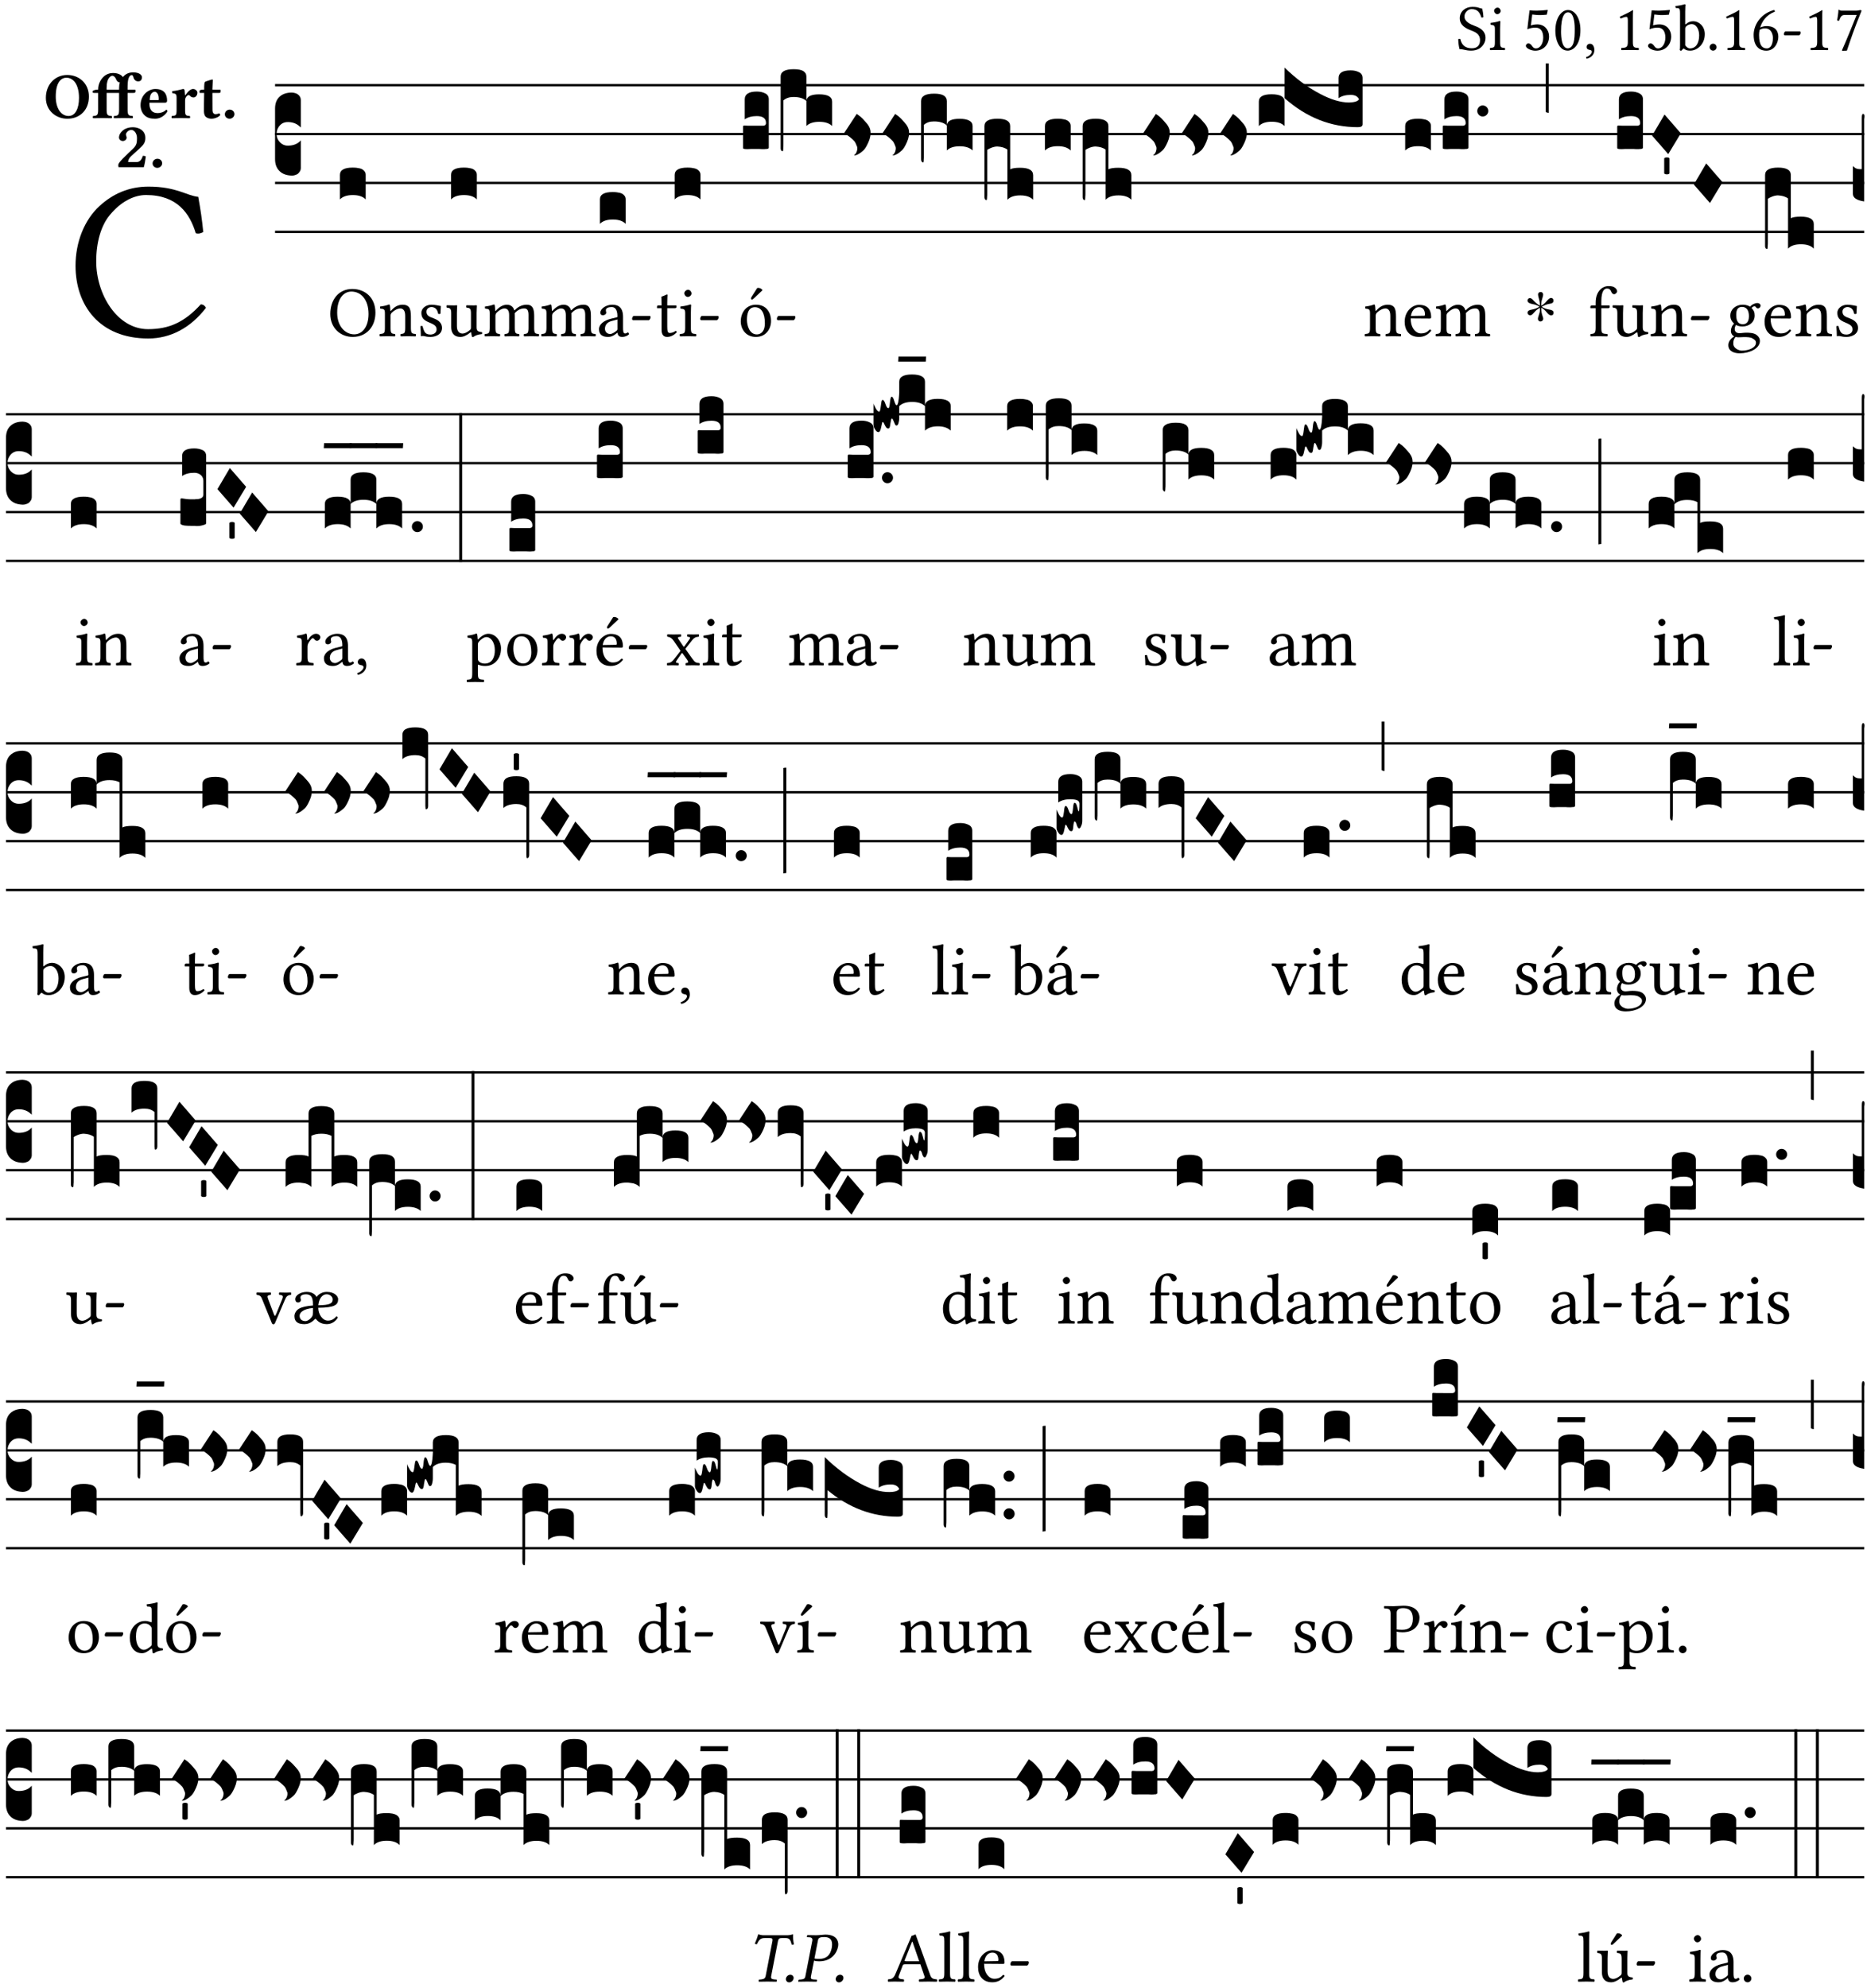 <?xml version="1.0" encoding="UTF-8" standalone="no"?>
<!DOCTYPE svg PUBLIC "-//W3C//DTD SVG 1.1//EN" "http://www.w3.org/Graphics/SVG/1.1/DTD/svg11.dtd">
<svg xmlns="http://www.w3.org/2000/svg" xmlns:xlink="http://www.w3.org/1999/xlink" version="1.1" width="311pt" height="331pt" viewBox="0 0 311 331">
<g enable-background="new">
<clipPath id="cp0">
<path transform="matrix(1,0,0,-1,-71,5598)" d="M 0 0 L 453.543 0 L 453.543 5669.291 L 0 5669.291 Z "/>
</clipPath>
<g clip-path="url(#cp0)">
<symbol id="font_1_34">
<path d="M .367 .641 C .309 .649 .312 .668 .214 .668 C .113 .668 .024 .601 .024 .495 C .024 .389 .11 .341 .198 .308 C .259 .284 .333 .256 .333 .159 C .333 .078 .287 .036 .208 .036 C .114 .036 .054 .078 .032 .178 C .02 .182 .009 .18 0 .175 C .004 .098 .008 .072 .02 .023 C .083 .023 .11 0 .199 0 C .245 0 .288 .011 .323 .032 C .38 .068 .417 .13 .417 .194 C .417 .3 .336 .347 .254 .377 C .195 .4 .095 .437 .095 .522 C .095 .578 .146 .634 .204 .634 C .302 .634 .333 .572 .353 .506 C .363 .504 .376 .505 .385 .512 C .382 .56 .378 .588 .367 .641 Z "/>
</symbol>
<symbol id="font_1_4a">
<path d="M .066 .601 C .066 .575 .09 .549 .114 .549 C .142 .549 .166 .575 .166 .597 C .166 .621 .145 .649 .118 .649 C .094 .649 .066 .625 .066 .601 M .157 .124 L .157 .323 C .157 .373 .161 .437 .161 .437 C .161 .441 .156 .444 .148 .444 C .119 .433 .08 .424 .011 .415 C .009 .409 .011 .393 .013 .387 C .067 .381 .078 .376 .078 .319 L .078 .124 C .078 .041 .067 .038 .006 .033 C 0 .027 0 .006 .006 0 C .039 .001 .078 .002 .118 .002 C .158 .002 .196 .001 .229 0 C .235 .006 .235 .027 .229 .033 C .168 .037 .157 .041 .157 .124 Z "/>
</symbol>
<symbol id="font_1_16">
<path d="M .265 .2 C .265 .105 .215 .035 .155 .035 C .117 .035 .104 .06 .089 .08 C .076 .097 .059 .112 .038 .112 C .019 .112 0 .095 0 .075 C 0 .034 .085 0 .142 0 C .266 0 .354 .092 .354 .218 C .354 .315 .287 .402 .175 .402 C .132 .402 .095 .393 .077 .386 L .097 .553 C .134 .549 .166 .544 .214 .544 C .244 .544 .278 .546 .319 .55 L .335 .618 L .328 .622 C .271 .616 .217 .611 .164 .611 C .127 .611 .091 .613 .056 .616 L .022 .328 C .075 .348 .113 .352 .149 .352 C .214 .352 .265 .309 .265 .2 Z "/>
</symbol>
<symbol id="font_1_11">
<path d="M .193 .585 C .21 .585 .226 .579 .238 .568 C .269 .542 .296 .466 .296 .332 C .296 .24 .293 .177 .279 .126 C .257 .044 .208 .035 .19 .035 C .097 .035 .087 .206 .087 .293 C .087 .539 .148 .585 .193 .585 M .189 0 C .266 0 .383 .078 .383 .313 C .383 .412 .359 .497 .315 .555 C .288 .589 .247 .62 .193 .62 C .094 .62 0 .502 0 .304 C 0 .197 .032 .096 .087 .042 C .116 .013 .15 0 .189 0 Z "/>
</symbol>
<symbol id="font_1_d">
<path d="M .061 .228 C .03 .228 .008 .207 .008 .179 C .008 .147 .034 .138 .052 .135 C .071 .133 .088 .127 .088 .104 C .088 .083 .052 .037 0 .024 C 0 .014 .002 .007 .009 0 C .069 .011 .127 .059 .127 .129 C .127 .189 .101 .228 .061 .228 Z "/>
</symbol>
<symbol id="font_1_12">
<path d="M .199 .124 L .199 .471 C .199 .531 .2 .592 .202 .605 C .202 .609 .199 .61 .196 .61 C .14 .575 .088 .551 0 .51 C .001 .498 .006 .489 .015 .483 C .06 .502 .083 .508 .102 .508 C .118 .508 .122 .484 .122 .45 L .122 .124 C .122 .041 .095 .036 .025 .033 C .019 .027 .019 .006 .025 0 C .074 .001 .109 .002 .164 .002 C .211 .002 .236 .001 .286 0 C .292 .006 .292 .027 .286 .033 C .216 .036 .199 .041 .199 .124 Z "/>
</symbol>
<symbol id="font_1_43">
<path d="M .168 .375 C .194 .398 .224 .407 .253 .407 C .314 .407 .364 .333 .364 .236 C .364 .122 .318 .036 .223 .036 C .192 .036 .171 .058 .151 .083 L .151 .333 C .151 .354 .155 .363 .168 .375 M .161 .406 C .154 .4 .151 .402 .151 .411 L .151 .595 C .151 .66 .155 .7 .155 .7 C .155 .707 .151 .71 .142 .71 C .117 .7 .042 .686 .002 .683 C 0 .675 .002 .659 .008 .653 C .06 .65 .072 .655 .072 .571 L .072 .083 C .072 .044 .071 .026 .068 .012 C .073 .004 .078 0 .09 0 C .096 .005 .106 .015 .113 .024 C .124 .036 .13 .036 .141 .026 C .163 .007 .193 .002 .229 .002 C .331 .002 .45 .095 .45 .254 C .45 .376 .36 .451 .273 .451 C .23 .451 .192 .434 .161 .406 Z "/>
</symbol>
<symbol id="font_1_f">
<path d="M 0 .053 C 0 .024 .024 0 .053 0 C .082 0 .106 .024 .106 .053 C .106 .082 .082 .106 .053 .106 C .024 .106 0 .082 0 .053 Z "/>
</symbol>
<symbol id="font_1_17">
<path d="M .091 .318 C .124 .339 .156 .341 .174 .341 C .272 .341 .294 .245 .294 .195 C .294 .085 .252 .035 .203 .035 C .14 .035 .083 .069 .083 .24 C .083 .262 .085 .289 .091 .318 M .1 .354 C .127 .445 .191 .546 .324 .596 C .324 .608 .32 .617 .312 .622 C .211 .592 .149 .55 .093 .485 C .031 .413 0 .322 0 .243 C 0 .04 .115 0 .192 0 C .323 0 .377 .127 .377 .213 C .377 .299 .331 .376 .195 .376 C .169 .376 .13 .368 .1 .354 Z "/>
</symbol>
<symbol id="font_1_e">
<path d="M .231 0 C .244 0 .258 .028 .258 .04 C .258 .05 .254 .06 .244 .06 L .025 .06 C .013 .06 0 .037 0 .019 C 0 .009 .006 0 .015 0 L .231 0 Z "/>
</symbol>
<symbol id="font_1_18">
<path d="M .119 .548 L .298 .548 C .22 .354 .141 .159 .073 .007 L .081 0 L .149 .003 C .206 .173 .261 .339 .373 .612 L .357 .624 C .34 .619 .318 .613 .28 .613 L .074 .613 C .04 .613 .042 .623 .024 .627 C .021 .627 .02 .627 .02 .624 C .019 .576 .008 .516 0 .464 C .01 .46 .021 .459 .032 .461 C .054 .541 .087 .548 .119 .548 Z "/>
</symbol>
<use xlink:href="#font_1_34" transform="matrix(10.909,0,0,-10.909,242.907,8.432)"/>
<use xlink:href="#font_1_4a" transform="matrix(10.909,0,0,-10.909,248.165,8.345)"/>
<use xlink:href="#font_1_16" transform="matrix(10.909,0,0,-10.909,254.176,8.443)"/>
<use xlink:href="#font_1_11" transform="matrix(10.909,0,0,-10.909,259.085,8.432)"/>
<use xlink:href="#font_1_d" transform="matrix(10.909,0,0,-10.909,264.201,9.774)"/>
<use xlink:href="#font_1_12" transform="matrix(10.909,0,0,-10.909,269.83,8.345)"/>
<use xlink:href="#font_1_16" transform="matrix(10.909,0,0,-10.909,274.521,8.443)"/>
<use xlink:href="#font_1_43" transform="matrix(10.909,0,0,-10.909,279.07,8.454)"/>
<use xlink:href="#font_1_f" transform="matrix(10.909,0,0,-10.909,284.786,8.432)"/>
<use xlink:href="#font_1_12" transform="matrix(10.909,0,0,-10.909,287.536,8.345)"/>
<use xlink:href="#font_1_17" transform="matrix(10.909,0,0,-10.909,292.117,8.443)"/>
<use xlink:href="#font_1_e" transform="matrix(10.909,0,0,-10.909,297.146,5.891)"/>
<use xlink:href="#font_1_12" transform="matrix(10.909,0,0,-10.909,301.368,8.345)"/>
<use xlink:href="#font_1_18" transform="matrix(10.909,0,0,-10.909,306.026,8.465)"/>
<symbol id="font_1_24">
<path d="M .32 0 C .417 0 .506 .046 .574 .135 C .569 .144 .562 .15 .551 .15 C .48 .072 .412 .041 .319 .041 C .184 .041 .091 .193 .091 .339 C .091 .425 .113 .497 .15 .542 C .2 .603 .258 .631 .31 .631 C .448 .631 .503 .549 .529 .463 C .541 .459 .55 .462 .562 .468 C .557 .52 .55 .568 .54 .623 C .489 .628 .444 .668 .321 .668 C .236 .668 .165 .637 .106 .583 C .039 .522 0 .424 0 .32 C 0 .146 .105 0 .32 0 Z "/>
</symbol>
<use xlink:href="#font_1_24" transform="matrix(37.858,0,0,-37.858,12.582,56.362)"/>
<symbol id="font_2_30">
<path d="M .314 .626 C .421 .626 .506 .521 .506 .318 C .506 .151 .448 .042 .347 .042 C .237 .042 .151 .151 .151 .339 C .151 .543 .224 .626 .314 .626 M .657 .339 C .657 .538 .509 .668 .326 .668 C .225 .668 .139 .625 .081 .556 C .029 .494 0 .411 0 .319 C 0 .121 .157 0 .327 0 C .43 0 .513 .037 .571 .099 C .626 .158 .657 .24 .657 .339 Z "/>
</symbol>
<symbol id="font_2_950">
<path d="M .213 .13 L .213 .386 L .353 .386 L .394 .386 L .403 .386 L .403 .128 C .403 .046 .387 .037 .326 .034 C .32 .028 .32 .006 .326 0 C .368 .001 .413 .002 .468 .002 C .523 .002 .567 .001 .61 0 C .616 .006 .616 .028 .61 .034 C .549 .037 .533 .046 .533 .13 L .533 .386 L .619 .386 C .637 .386 .654 .391 .654 .403 L .654 .426 C .654 .432 .653 .436 .634 .436 L .533 .436 L .533 .487 C .533 .636 .574 .658 .596 .658 C .613 .658 .617 .643 .624 .619 C .633 .587 .659 .562 .695 .562 C .728 .562 .752 .583 .752 .626 C .752 .653 .721 .7 .615 .7 C .568 .7 .512 .683 .474 .642 C .469 .637 .465 .633 .461 .628 C .443 .657 .393 .69 .31 .69 C .264 .69 .211 .675 .167 .634 C .119 .59 .083 .517 .083 .439 L .083 .436 L .071 .436 C .037 .436 0 .421 0 .413 L 0 .396 C 0 .389 .004 .386 .027 .386 L .083 .386 L .083 .128 C .083 .046 .067 .037 .006 .034 C 0 .028 0 .006 .006 0 C .048 .001 .092 .002 .148 .002 C .203 .002 .247 .001 .29 0 C .296 .006 .296 .028 .29 .034 C .229 .037 .213 .046 .213 .13 M .415 .546 C .407 .521 .403 .491 .403 .456 L .403 .436 L .401 .436 L .213 .436 L .213 .47 C .213 .619 .279 .648 .301 .648 C .318 .648 .344 .63 .357 .596 C .366 .57 .386 .547 .415 .546 Z "/>
</symbol>
<symbol id="font_2_46">
<path d="M .14 .285 C .141 .32 .146 .357 .16 .378 C .175 .401 .202 .412 .214 .412 C .241 .412 .278 .386 .278 .306 C .278 .3 .278 .287 .276 .285 L .14 .285 M .394 .139 C .353 .097 .299 .086 .261 .086 C .183 .086 .135 .131 .135 .229 C .135 .236 .136 .24 .136 .245 L .376 .245 C .4 .245 .405 .262 .405 .276 C .405 .361 .372 .454 .225 .454 C .12 .454 0 .361 0 .208 C 0 .149 .021 .088 .064 .05 C .101 .015 .15 0 .222 0 C .291 0 .359 .035 .409 .108 C .409 .121 .404 .139 .394 .139 Z "/>
</symbol>
<symbol id="font_2_53">
<path d="M .208 .27 C .208 .306 .219 .32 .232 .336 C .24 .345 .249 .353 .263 .353 C .273 .353 .283 .344 .292 .333 C .299 .325 .316 .317 .338 .317 C .367 .317 .396 .348 .396 .39 C .396 .416 .366 .446 .33 .446 C .295 .446 .257 .416 .211 .35 L .207 .35 C .205 .38 .2 .429 .2 .429 C .199 .437 .191 .446 .177 .446 C .129 .434 .077 .419 .011 .413 C .009 .407 .011 .388 .013 .382 C .067 .376 .078 .368 .078 .311 L .078 .124 C .078 .041 .067 .039 .006 .034 C 0 .028 0 .006 .006 0 C .048 .001 .089 .002 .143 .002 C .196 .002 .237 .001 .28 0 C .286 .006 .286 .028 .28 .034 C .219 .038 .208 .041 .208 .124 L .208 .27 Z "/>
</symbol>
<symbol id="font_2_55">
<path d="M .042 .444 C .028 .443 .012 .44 0 .429 L 0 .4 C 0 .395 .001 .394 .005 .394 L .07 .394 C .067 .293 .067 .165 .067 .115 C .067 .08 .075 .046 .097 .028 C .119 .008 .156 0 .18 0 C .235 0 .296 .028 .316 .056 C .316 .068 .31 .074 .298 .084 C .285 .074 .26 .07 .241 .07 C .219 .07 .197 .087 .197 .137 C .197 .187 .196 .294 .196 .394 L .297 .394 C .307 .394 .321 .398 .321 .407 L .321 .438 C .321 .442 .318 .444 .313 .444 L .196 .444 L .197 .478 C .199 .544 .202 .591 .202 .591 C .202 .597 .199 .599 .194 .599 C .187 .599 .149 .588 .134 .582 C .117 .575 .087 .569 .081 .56 C .074 .55 .07 .523 .07 .444 L .042 .444 Z "/>
</symbol>
<symbol id="font_2_f">
<path d="M 0 .068 C 0 .03 .032 0 .072 0 C .112 0 .146 .032 .146 .07 C .146 .109 .114 .139 .074 .139 C .034 .139 0 .107 0 .068 Z "/>
</symbol>
<symbol id="font_2_13">
<path d="M .011 .454 C .011 .429 .034 .4 .07 .4 C .099 .4 .128 .422 .128 .453 C .128 .458 .126 .465 .123 .474 C .12 .481 .117 .489 .117 .5 C .117 .523 .151 .569 .2 .569 C .221 .569 .241 .557 .259 .534 C .274 .514 .286 .481 .286 .446 C .286 .379 .281 .336 .229 .286 L .144 .205 C .02 .086 .003 .059 0 .032 L .004 0 L .39 0 C .402 .038 .414 .107 .421 .164 C .408 .17 .399 .174 .376 .174 C .354 .106 .325 .079 .28 .079 L .15 .079 C .153 .111 .163 .137 .196 .168 L .255 .222 C .374 .331 .414 .355 .414 .449 C .414 .492 .399 .529 .371 .556 C .335 .59 .282 .61 .223 .61 C .08 .61 .011 .516 .011 .454 Z "/>
</symbol>
<use xlink:href="#font_2_30" transform="matrix(10.909,0,0,-10.909,7.64,19.771)"/>
<use xlink:href="#font_2_950" transform="matrix(10.909,0,0,-10.909,15.44,19.684)"/>
<use xlink:href="#font_2_46" transform="matrix(10.909,0,0,-10.909,23.414,19.771)"/>
<use xlink:href="#font_2_53" transform="matrix(10.909,0,0,-10.909,28.563,19.684)"/>
<use xlink:href="#font_2_55" transform="matrix(10.909,0,0,-10.909,33.243,19.771)"/>
<use xlink:href="#font_2_f" transform="matrix(10.909,0,0,-10.909,37.454,19.771)"/>
<use xlink:href="#font_2_13" transform="matrix(10.909,0,0,-10.909,19.699,27.843)"/>
<use xlink:href="#font_2_f" transform="matrix(10.909,0,0,-10.909,25.416,27.952)"/>
<path transform="matrix(1,0,0,-1,45.818,14.186)" stroke-width=".388" stroke-linecap="butt" stroke-miterlimit="10" stroke-linejoin="miter" fill="none" stroke="#000000" d="M 0 0 L 264.725 0 "/>
<path transform="matrix(1,0,0,-1,45.818,22.327)" stroke-width=".388" stroke-linecap="butt" stroke-miterlimit="10" stroke-linejoin="miter" fill="none" stroke="#000000" d="M 0 0 L 264.725 0 "/>
<path transform="matrix(1,0,0,-1,45.818,30.467)" stroke-width=".388" stroke-linecap="butt" stroke-miterlimit="10" stroke-linejoin="miter" fill="none" stroke="#000000" d="M 0 0 L 264.725 0 "/>
<path transform="matrix(1,0,0,-1,45.818,38.608)" stroke-width=".388" stroke-linecap="butt" stroke-miterlimit="10" stroke-linejoin="miter" fill="none" stroke="#000000" d="M 0 0 L 264.725 0 "/>
<symbol id="font_3_d">
<path d="M 0 .106 L 0 .432 C 0 .465 .01 .491 .029 .508 C .048 .526 .075 .535 .108 .535 C .127 .534 .141 .529 .151 .52 C .161 .511 .166 .5 .166 .486 L .166 .31 L .156 .319 C .137 .336 .112 .345 .082 .345 C .054 .345 .033 .332 .019 .306 C .013 .295 .01 .282 .01 .268 C .01 .255 .013 .242 .02 .23 C .027 .219 .035 .21 .046 .203 C .057 .196 .069 .193 .082 .193 C .113 .193 .137 .201 .156 .217 L .166 .227 L .166 .05 C .166 .039 .163 .03 .157 .023 C .152 .015 .145 .009 .136 .006 C .127 .002 .118 0 .108 0 C .075 .001 .048 .01 .029 .029 C .01 .047 0 .073 0 .106 Z "/>
</symbol>
<use xlink:href="#font_3_d" transform="matrix(25.843,0,0,-25.843,45.818,29.24)"/>
<symbol id="font_1_30">
<path d="M .294 .632 C .426 .632 .533 .522 .533 .32 C .533 .141 .447 .036 .333 .036 C .211 .036 .096 .145 .096 .337 C .096 .547 .195 .632 .294 .632 M .629 .339 C .629 .546 .486 .668 .307 .668 C .113 .668 0 .513 0 .32 C 0 .123 .143 0 .313 0 C .423 0 .512 .047 .567 .126 C .607 .182 .629 .255 .629 .339 Z "/>
</symbol>
<use xlink:href="#font_1_30" transform="matrix(11.955,0,0,-11.955,55.018,56.103)"/>
<symbol id="font_3_40">
<path d="M .082 .205 C .101 .205 .116 .203 .128 .2 C .141 .197 .15 .191 .156 .184 C .163 .177 .166 .169 .166 .158 L .166 0 C .148 .019 .12 .028 .083 .028 C .046 .028 .018 .019 0 0 L 0 .158 C 0 .189 .027 .205 .082 .205 Z "/>
</symbol>
<use xlink:href="#font_3_40" transform="matrix(25.843,0,0,-25.843,56.627,33.206)"/>
<symbol id="font_1_4f">
<path d="M .164 .36 C .157 .353 .152 .35 .152 .36 C .151 .387 .148 .425 .144 .436 C .141 .44 .14 .444 .132 .444 C .104 .433 .078 .424 .009 .415 C .007 .409 .009 .393 .011 .387 C .065 .382 .076 .377 .076 .319 L .076 .124 C .076 .042 .066 .038 .006 .033 C 0 .027 0 .006 .006 0 C .036 .001 .076 .002 .116 .002 C .156 .002 .186 .001 .216 0 C .222 .006 .222 .027 .216 .033 C .165 .038 .155 .042 .155 .124 L .155 .288 C .155 .309 .164 .321 .172 .33 C .21 .367 .255 .389 .294 .389 C .314 .389 .335 .376 .347 .353 C .357 .333 .359 .306 .359 .276 L .359 .124 C .359 .042 .349 .038 .297 .033 C .292 .027 .292 .006 .297 0 C .327 .001 .359 .002 .399 .002 C .439 .002 .475 .001 .505 0 C .51 .006 .51 .027 .505 .033 C .449 .038 .438 .042 .438 .124 L .438 .273 C .438 .328 .434 .376 .411 .407 C .394 .429 .363 .441 .328 .441 C .279 .441 .223 .428 .164 .36 Z "/>
</symbol>
<symbol id="font_1_54">
<path d="M 0 .148 C .004 .099 .007 .052 .007 .01 C .017 .012 .027 .013 .032 .013 C .039 .013 .045 .013 .052 .011 C .079 .004 .106 0 .143 0 C .199 0 .302 .027 .302 .126 C .302 .194 .253 .234 .185 .259 C .124 .281 .085 .297 .085 .352 C .085 .393 .121 .416 .155 .416 C .177 .416 .235 .408 .248 .323 C .254 .317 .274 .318 .28 .324 C .283 .36 .285 .397 .286 .43 C .255 .435 .207 .449 .155 .449 C .081 .449 .014 .401 .014 .337 C .014 .264 .047 .233 .124 .201 C .207 .167 .226 .146 .226 .103 C .226 .054 .178 .033 .141 .033 C .102 .033 .08 .046 .07 .057 C .048 .08 .037 .124 .031 .149 C .025 .155 .006 .154 0 .148 Z "/>
</symbol>
<symbol id="font_1_56">
<path d="M .197 .003 C .236 .003 .283 .023 .332 .063 C .337 .067 .346 .069 .347 .062 C .349 .036 .358 .003 .358 .003 C .366 0 .37 0 .377 .003 C .399 .021 .434 .036 .495 .043 C .501 .049 .501 .064 .495 .07 C .431 .075 .422 .094 .422 .143 L .422 .335 C .422 .365 .426 .438 .426 .438 C .426 .441 .423 .444 .418 .444 C .413 .443 .398 .442 .383 .442 C .351 .442 .315 .443 .281 .444 C .275 .438 .275 .417 .281 .411 C .33 .408 .343 .396 .343 .33 L .343 .137 C .343 .118 .341 .11 .327 .098 C .29 .066 .252 .05 .227 .05 C .197 .05 .147 .064 .147 .153 L .147 .335 C .147 .365 .151 .438 .151 .438 C .151 .441 .148 .444 .143 .444 C .138 .443 .123 .442 .108 .442 C .076 .442 .04 .443 .006 .444 C 0 .438 0 .417 .006 .411 C .054 .407 .068 .396 .068 .331 L .068 .139 C .068 .07 .098 .003 .197 .003 Z "/>
</symbol>
<use xlink:href="#font_1_4f" transform="matrix(11.955,0,0,-11.955,63.208,56.008)"/>
<use xlink:href="#font_1_54" transform="matrix(11.955,0,0,-11.955,70.023,56.103)"/>
<use xlink:href="#font_1_56" transform="matrix(11.955,0,0,-11.955,74.35,56.139)"/>
<use xlink:href="#font_3_40" transform="matrix(25.843,0,0,-25.843,75.14,33.206)"/>
<symbol id="font_1_4e">
<path d="M .15 .36 C .148 .389 .146 .425 .142 .436 C .139 .44 .138 .444 .13 .444 C .102 .433 .076 .424 .007 .415 C .005 .409 .007 .393 .009 .387 C .063 .382 .074 .377 .074 .319 L .074 .124 C .074 .042 .061 .037 .006 .033 C 0 .027 0 .006 .006 0 C .036 .001 .074 .002 .114 .002 C .154 .002 .184 .001 .214 0 C .22 .006 .22 .027 .214 .033 C .164 .038 .153 .042 .153 .124 L .153 .288 C .153 .309 .162 .321 .17 .33 C .209 .368 .247 .389 .278 .389 C .316 .389 .344 .365 .344 .298 L .344 .124 C .344 .042 .336 .037 .282 .033 C .277 .027 .277 .006 .282 0 C .307 .001 .344 .002 .384 .002 C .424 .002 .457 .001 .482 0 C .487 .006 .487 .027 .482 .033 C .432 .037 .423 .042 .423 .124 L .423 .283 C .423 .297 .423 .311 .422 .323 C .47 .376 .515 .389 .554 .389 C .592 .389 .614 .367 .614 .3 L .614 .124 C .614 .042 .604 .037 .552 .033 C .547 .027 .547 .006 .552 0 C .577 .001 .614 .002 .654 .002 C .694 .002 .729 .001 .757 0 C .762 .006 .762 .027 .757 .033 C .702 .037 .693 .042 .693 .124 L .693 .282 C .693 .371 .678 .441 .59 .441 C .538 .441 .477 .422 .425 .367 C .422 .364 .416 .359 .414 .367 C .404 .408 .366 .441 .314 .441 C .256 .441 .203 .406 .162 .36 C .157 .354 .15 .348 .15 .36 Z "/>
</symbol>
<symbol id="font_1_42">
<path d="M .257 .243 L .257 .111 C .257 .098 .251 .091 .243 .085 C .217 .064 .183 .041 .155 .041 C .105 .041 .083 .081 .083 .112 C .083 .157 .104 .203 .178 .222 L .257 .243 M .257 .058 C .263 .027 .273 0 .324 0 C .362 0 .398 .017 .419 .037 C .417 .049 .413 .057 .402 .064 C .394 .057 .377 .048 .365 .048 C .336 .048 .335 .087 .335 .133 L .335 .28 C .335 .422 .257 .449 .184 .449 C .102 .449 .019 .395 .019 .338 C .019 .314 .031 .302 .054 .302 C .083 .302 .101 .323 .101 .336 C .101 .343 .1 .35 .098 .354 C .097 .357 .096 .363 .096 .374 C .096 .405 .138 .416 .176 .416 C .21 .416 .257 .399 .257 .286 C .257 .279 .254 .275 .251 .274 L .165 .253 C .069 .229 0 .176 0 .108 C 0 .026 .056 0 .126 0 C .16 0 .191 .008 .235 .042 L .255 .058 L .257 .058 Z "/>
</symbol>
<use xlink:href="#font_1_4e" transform="matrix(11.955,0,0,-11.955,80.698,56.008)"/>
<use xlink:href="#font_1_4e" transform="matrix(11.955,0,0,-11.955,90.143,56.008)"/>
<use xlink:href="#font_1_42" transform="matrix(11.955,0,0,-11.955,99.779,56.103)"/>
<use xlink:href="#font_1_e" transform="matrix(11.955,0,0,-11.955,105.29,53.318)"/>
<use xlink:href="#font_3_40" transform="matrix(25.843,0,0,-25.843,99.935,37.278)"/>
<symbol id="font_1_55">
<path d="M .018 .439 C .004 .439 0 .427 0 .419 L 0 .406 C 0 .401 .001 .4 .005 .4 L .064 .4 L .064 .099 C .064 .028 .095 0 .141 0 C .187 0 .237 .022 .276 .066 C .274 .076 .268 .082 .258 .083 C .232 .063 .202 .055 .176 .055 C .149 .055 .143 .085 .143 .147 L .143 .4 L .247 .4 C .257 .4 .271 .404 .271 .413 L .271 .433 C .271 .437 .268 .439 .263 .439 L .143 .439 L .143 .478 C .143 .543 .147 .583 .147 .583 C .147 .589 .144 .591 .139 .591 C .134 .591 .126 .587 .117 .582 C .105 .576 .095 .572 .083 .568 C .071 .565 .061 .561 .061 .555 C .061 .543 .064 .55 .064 .439 L .018 .439 Z "/>
</symbol>
<use xlink:href="#font_1_55" transform="matrix(11.955,0,0,-11.955,109.439,56.103)"/>
<use xlink:href="#font_1_4a" transform="matrix(11.955,0,0,-11.955,113.205,56.008)"/>
<use xlink:href="#font_1_e" transform="matrix(11.955,0,0,-11.955,116.636,53.318)"/>
<use xlink:href="#font_3_40" transform="matrix(25.843,0,0,-25.843,112.392,33.206)"/>
<symbol id="font_1_b3">
<path d="M .229 .681 L .153 .562 C .145 .549 .142 .545 .142 .534 C .142 .527 .149 .521 .156 .521 C .163 .521 .171 .525 .186 .54 L .301 .649 L .298 .66 C .275 .682 .249 .683 .243 .683 C .238 .683 .232 .682 .229 .681 M 0 .215 C 0 .113 .068 0 .21 0 C .274 0 .322 .022 .356 .056 C .401 .099 .422 .162 .422 .224 C .422 .328 .365 .449 .212 .449 C .146 .449 .091 .422 .055 .379 C .019 .336 0 .278 0 .215 M .197 .414 C .283 .414 .336 .336 .336 .192 C .336 .066 .271 .035 .224 .035 C .12 .035 .086 .161 .086 .238 C .086 .325 .107 .414 .197 .414 Z "/>
</symbol>
<use xlink:href="#font_1_b3" transform="matrix(11.955,0,0,-11.955,123.395,56.103)"/>
<use xlink:href="#font_1_e" transform="matrix(11.955,0,0,-11.955,129.409,53.318)"/>
<symbol id="font_3_104">
<path d="M .131 0 C .126 0 .118 0 .107 .001 C .096 .001 .087 .001 .078 .001 C .07 .001 .06 .001 .049 .001 C .038 0 .031 0 .028 0 C .016 0 .008 .001 .005 .002 C .002 .003 0 .005 0 .009 L 0 .143 C 0 .149 .002 .152 .006 .152 L .01 .152 C .015 .151 .036 .151 .075 .151 L .109 .151 C .12 .151 .128 .151 .132 .151 C .137 .152 .14 .153 .143 .155 C .146 .158 .148 .162 .148 .168 C .148 .198 .128 .213 .089 .213 C .057 .213 .031 .206 .011 .192 L .011 .321 C .011 .354 .037 .371 .089 .371 C .11 .371 .128 .367 .143 .359 C .158 .352 .166 .339 .166 .321 L .166 .01 C .166 .008 .165 .006 .164 .005 C .163 .004 .161 .003 .158 .002 C .155 .001 .151 .001 .146 .001 C .142 0 .137 0 .131 0 Z "/>
</symbol>
<symbol id="font_3_1b3">
<path d="M 0 .021 L 0 .48 C 0 .512 .028 .528 .084 .528 C .112 .528 .133 .524 .146 .516 C .159 .508 .166 .496 .166 .48 L .166 .326 C .17 .353 .197 .366 .248 .366 C .304 .366 .332 .35 .332 .319 L .332 .162 C .314 .18 .286 .189 .249 .189 C .212 .189 .184 .18 .166 .162 L .166 .323 C .149 .34 .121 .349 .083 .349 C .056 .349 .035 .342 .018 .327 L .018 .047 C .018 .035 .018 .026 .017 .02 C .017 .014 .017 .01 .016 .007 C .016 .004 .016 .002 .015 .001 C .014 0 .013 0 .011 0 C .008 .001 .006 .002 .004 .004 C .003 .005 .002 .008 .001 .011 C 0 .014 0 .017 0 .021 Z "/>
</symbol>
<symbol id="font_3_56">
<path d="M .076 .001 C .073 0 .07 0 .068 0 C .066 0 .065 0 .065 .001 C .065 .002 .066 .002 .067 .003 L .07 .005 C .075 .01 .08 .017 .083 .027 C .086 .037 .087 .046 .085 .054 C .079 .071 .073 .083 .068 .09 C .06 .099 .05 .108 .039 .117 C .028 .126 .018 .132 .011 .136 L 0 .142 L .082 .267 C .088 .263 .095 .258 .104 .251 C .113 .244 .125 .232 .141 .213 C .158 .195 .167 .178 .17 .162 C .174 .139 .17 .113 .158 .086 C .146 .059 .135 .04 .124 .031 C .105 .014 .089 .004 .076 .001 Z "/>
</symbol>
<symbol id="font_3_1ae">
<path d="M 0 .021 L 0 .395 C 0 .427 .028 .443 .084 .443 C .112 .443 .133 .439 .146 .431 C .159 .423 .166 .411 .166 .395 L .166 .241 C .17 .268 .197 .281 .248 .281 C .304 .281 .332 .265 .332 .234 L .332 .077 C .314 .095 .286 .104 .249 .104 C .212 .104 .184 .095 .166 .077 L .166 .238 C .149 .255 .121 .264 .083 .264 C .056 .264 .035 .257 .018 .242 L .018 .047 C .018 .035 .018 .026 .017 .02 C .017 .014 .017 .01 .016 .007 C .016 .004 .016 .002 .015 .001 C .014 0 .013 0 .011 0 C .008 .001 .005 .003 .003 .007 C .001 .01 0 .015 0 .021 Z "/>
</symbol>
<symbol id="font_3_1b4">
<path d="M 0 .021 L 0 .476 C 0 .508 .028 .524 .084 .524 C .139 .524 .166 .508 .166 .476 L .166 .198 C .179 .205 .2 .208 .23 .208 C .286 .208 .314 .192 .314 .16 L .314 .002 C .296 .021 .268 .03 .231 .03 C .194 .03 .166 .021 .148 .002 L .148 .325 C .144 .328 .14 .331 .135 .333 C .13 .335 .125 .337 .12 .339 C .115 .34 .109 .342 .102 .343 C .096 .344 .09 .344 .083 .345 C .071 .345 .058 .342 .045 .337 C .032 .332 .023 .327 .018 .323 L .018 .047 C .018 .035 .018 .026 .017 .02 C .017 .014 .017 .01 .016 .007 C .016 .004 .016 .002 .015 .001 C .014 0 .013 0 .011 0 C .008 .001 .006 .002 .004 .004 C .003 .005 .002 .008 .001 .011 C 0 .014 0 .017 0 .021 Z "/>
</symbol>
<symbol id="font_3_cb2">
<path d="M 0 .165 C 0 .196 .027 .212 .082 .212 C .138 .212 .166 .196 .166 .165 L .166 .007 C .148 .026 .12 .035 .083 .035 C .046 .035 .018 .026 0 .007 L 0 .165 M .592 .208 C .56 .208 .534 .201 .514 .187 L .514 .317 C .514 .35 .54 .366 .592 .366 C .613 .366 .631 .362 .646 .354 C .661 .347 .669 .334 .669 .317 L .669 .019 C .669 .006 .659 0 .638 0 C .465 0 .307 .062 .166 .187 L .166 .384 C .239 .313 .315 .256 .396 .214 C .466 .177 .528 .159 .582 .159 C .617 .16 .639 .167 .646 .18 C .637 .199 .619 .208 .592 .208 Z "/>
</symbol>
<use xlink:href="#font_3_104" transform="matrix(25.843,0,0,-25.843,123.773,24.834)"/>
<use xlink:href="#font_3_1b3" transform="matrix(25.843,0,0,-25.843,130.037,25.169)"/>
<use xlink:href="#font_3_56" transform="matrix(25.843,0,0,-25.843,140.591,25.868)"/>
<use xlink:href="#font_3_56" transform="matrix(25.843,0,0,-25.843,147,25.868)"/>
<use xlink:href="#font_3_1ae" transform="matrix(25.843,0,0,-25.843,153.429,27.044)"/>
<use xlink:href="#font_3_1b4" transform="matrix(25.843,0,0,-25.843,163.983,33.311)"/>
<use xlink:href="#font_3_40" transform="matrix(25.843,0,0,-25.843,174.062,25.067)"/>
<use xlink:href="#font_3_1b4" transform="matrix(25.843,0,0,-25.843,180.342,33.311)"/>
<use xlink:href="#font_3_56" transform="matrix(25.843,0,0,-25.843,190.42,25.868)"/>
<use xlink:href="#font_3_56" transform="matrix(25.843,0,0,-25.843,196.855,25.868)"/>
<use xlink:href="#font_3_56" transform="matrix(25.843,0,0,-25.843,203.264,25.868)"/>
<use xlink:href="#font_3_cb2" transform="matrix(25.843,0,0,-25.843,209.693,21.177)"/>
<symbol id="font_1_46">
<path d="M .087 .292 C .106 .405 .176 .414 .2 .414 C .238 .414 .283 .393 .283 .309 C .283 .3 .279 .295 .268 .295 L .087 .292 M .349 .103 C .312 .065 .283 .049 .225 .049 C .189 .049 .147 .07 .116 .121 C .096 .154 .084 .2 .084 .258 L .35 .256 C .362 .256 .369 .262 .369 .273 C .369 .357 .339 .447 .2 .447 C .113 .447 0 .364 0 .212 C 0 .156 .014 .102 .047 .064 C .081 .024 .128 0 .2 0 C .276 0 .33 .035 .37 .087 C .367 .097 .361 .102 .349 .103 Z "/>
</symbol>
<use xlink:href="#font_1_4f" transform="matrix(11.955,0,0,-11.955,227.304,56.008)"/>
<use xlink:href="#font_1_46" transform="matrix(11.955,0,0,-11.955,233.987,56.103)"/>
<use xlink:href="#font_1_4e" transform="matrix(11.955,0,0,-11.955,239.128,56.008)"/>
<symbol id="font_3_b">
<path d="M .06 .01 C .053 .003 .044 0 .035 0 C .026 0 .018 .003 .011 .01 C .004 .017 0 .025 0 .035 C 0 .046 .004 .054 .011 .061 C .018 .068 .026 .071 .035 .071 C .044 .071 .053 .068 .06 .061 C .067 .054 .071 .046 .071 .035 C .071 .025 .067 .017 .06 .01 Z "/>
</symbol>
<use xlink:href="#font_3_40" transform="matrix(25.843,0,0,-25.843,234.072,25.067)"/>
<use xlink:href="#font_3_104" transform="matrix(25.843,0,0,-25.843,240.326,24.834)"/>
<use xlink:href="#font_3_b" transform="matrix(25.843,0,0,-25.843,246.077,19.396)"/>
<symbol id="font_4_25">
<path d="M .172 .184 L .172 .191 C .145 .174 .128 .162 .12 .155 C .113 .149 .099 .134 .078 .11 C .064 .094 .05 .086 .036 .086 C .014 .089 .002 .101 0 .121 C 0 .14 .013 .154 .039 .161 C .046 .163 .053 .165 .062 .166 C .097 .173 .128 .184 .154 .199 C .157 .201 .161 .203 .165 .206 L .154 .213 C .135 .226 .107 .236 .068 .243 C .024 .251 .001 .267 0 .29 C 0 .307 .008 .319 .023 .324 C .027 .325 .031 .326 .034 .326 C .048 .326 .064 .315 .082 .294 C .11 .263 .139 .24 .168 .223 L .172 .221 L .172 .234 C .172 .261 .167 .292 .157 .325 C .15 .348 .147 .365 .147 .376 C .147 .393 .155 .404 .171 .409 C .174 .41 .178 .411 .182 .411 C .199 .411 .21 .403 .216 .387 C .217 .383 .218 .379 .218 .374 C .218 .365 .215 .349 .208 .328 C .197 .296 .191 .268 .191 .245 L .191 .219 L .198 .223 C .221 .236 .245 .257 .27 .287 C .293 .314 .312 .328 .326 .328 C .345 .328 .356 .319 .361 .301 C .362 .297 .362 .293 .362 .289 C .362 .27 .352 .257 .331 .251 C .325 .25 .318 .248 .311 .247 C .277 .242 .244 .23 .213 .213 L .199 .205 L .207 .2 C .234 .183 .267 .172 .304 .166 C .338 .161 .357 .15 .362 .134 L .363 .122 C .363 .101 .354 .089 .336 .086 L .328 .085 C .311 .085 .291 .099 .268 .128 C .242 .159 .219 .179 .198 .188 L .191 .191 L .191 .184 C .191 .145 .198 .108 .211 .072 C .216 .058 .219 .047 .219 .04 C .219 .023 .211 .01 .195 .003 C .19 .001 .185 0 .18 0 C .165 0 .154 .008 .148 .023 C .146 .028 .145 .032 .145 .037 C .145 .049 .149 .064 .156 .083 C .167 .113 .173 .138 .173 .158 L .173 .167 L .172 .184 Z "/>
</symbol>
<use xlink:href="#font_4_25" transform="matrix(11.955,0,0,-11.955,254.448,53.533)"/>
<symbol id="font_3_2a">
<path d="M 0 .319 L .019 .319 L .019 0 C .01 .001 .003 .003 0 .007 L 0 .319 Z "/>
</symbol>
<use xlink:href="#font_3_2a" transform="matrix(25.843,0,0,-25.843,257.488,18.799)"/>
<symbol id="font_1_47">
<path d="M .155 .124 L .155 .392 L .248 .392 C .257 .392 .271 .396 .271 .405 L .271 .425 C .271 .429 .268 .431 .263 .431 L .155 .431 L .155 .488 C .155 .642 .201 .666 .234 .666 C .264 .666 .28 .654 .294 .619 C .302 .601 .313 .587 .334 .587 C .351 .587 .375 .608 .375 .628 C .375 .645 .364 .663 .343 .679 C .317 .697 .291 .7 .253 .7 C .169 .7 .076 .627 .076 .471 L .076 .431 L .025 .431 C .007 .431 .002 .419 .002 .411 L .002 .398 C .002 .393 .003 .392 .007 .392 L .076 .392 L .076 .124 C .076 .041 .06 .037 .006 .033 C 0 .027 0 .006 .006 0 C .041 .001 .076 .002 .116 .002 C .156 .002 .204 .001 .239 0 C .245 .006 .245 .027 .239 .033 C .161 .037 .155 .041 .155 .124 Z "/>
</symbol>
<use xlink:href="#font_1_47" transform="matrix(11.955,0,0,-11.955,264.894,56.008)"/>
<use xlink:href="#font_1_56" transform="matrix(11.955,0,0,-11.955,268.6,56.139)"/>
<use xlink:href="#font_1_4f" transform="matrix(11.955,0,0,-11.955,274.948,56.008)"/>
<use xlink:href="#font_1_e" transform="matrix(11.955,0,0,-11.955,281.667,53.318)"/>
<symbol id="font_3_1a">
<path d="M 0 .119 L .08 .255 L .185 .134 L .104 0 L 0 .119 Z "/>
</symbol>
<symbol id="font_3_59">
<path d="M 0 .103 C .004 .107 .01 .109 .017 .109 C .025 .109 .031 .107 .034 .103 L .034 .006 C .031 .002 .026 0 .017 0 C .009 0 .003 .002 0 .006 L 0 .103 Z "/>
</symbol>
<use xlink:href="#font_3_104" transform="matrix(25.843,0,0,-25.843,269.39,24.834)"/>
<use xlink:href="#font_3_1a" transform="matrix(25.843,0,0,-25.843,275.205,25.661)"/>
<use xlink:href="#font_3_59" transform="matrix(25.843,0,0,-25.843,277.217,29.029)"/>
<use xlink:href="#font_3_1a" transform="matrix(25.843,0,0,-25.843,282.151,33.801)"/>
<symbol id="font_1_48">
<path d="M .287 .517 C .287 .424 .24 .405 .203 .405 C .119 .405 .11 .476 .11 .54 C .11 .61 .135 .646 .19 .646 C .253 .646 .287 .6 .287 .517 M .1 .228 C .111 .225 .127 .223 .14 .223 C .171 .223 .199 .226 .213 .226 C .263 .226 .305 .225 .334 .209 C .373 .187 .385 .173 .385 .147 C .385 .075 .279 .037 .189 .037 C .153 .037 .069 .066 .069 .134 C .069 .168 .071 .193 .1 .228 M .412 .625 C .431 .625 .449 .643 .449 .663 C .449 .684 .43 .7 .403 .7 C .377 .7 .329 .683 .303 .649 C .291 .657 .258 .677 .199 .677 C .11 .677 .028 .617 .028 .525 C .028 .471 .052 .44 .08 .413 C .052 .389 .036 .346 .036 .312 C .036 .276 .056 .248 .082 .235 C .028 .203 0 .157 0 .114 C 0 .027 .082 0 .159 0 C .294 0 .44 .065 .44 .173 C .44 .205 .425 .23 .396 .254 C .357 .286 .287 .287 .25 .287 C .232 .287 .207 .285 .183 .282 C .168 .281 .158 .28 .153 .28 C .124 .28 .089 .294 .089 .337 C .089 .357 .095 .378 .107 .395 C .131 .381 .159 .374 .198 .374 C .286 .374 .367 .429 .367 .527 C .367 .574 .353 .601 .324 .631 C .331 .641 .351 .655 .364 .655 C .371 .655 .378 .652 .384 .643 C .388 .635 .401 .625 .412 .625 Z "/>
</symbol>
<use xlink:href="#font_1_48" transform="matrix(11.955,0,0,-11.955,287.901,58.829)"/>
<use xlink:href="#font_1_46" transform="matrix(11.955,0,0,-11.955,293.938,56.103)"/>
<use xlink:href="#font_1_4f" transform="matrix(11.955,0,0,-11.955,299.079,56.008)"/>
<use xlink:href="#font_1_54" transform="matrix(11.955,0,0,-11.955,305.893,56.103)"/>
<symbol id="font_3_14">
<path d="M 0 .049 L 0 .228 C .006 .223 .011 .218 .016 .215 C .021 .212 .027 .21 .033 .209 C .04 .208 .048 .208 .057 .208 L .057 .535 C .057 .554 .06 .564 .065 .564 L .066 .564 C .072 .564 .075 .559 .075 .548 C .075 .543 .074 .537 .073 .53 L .073 0 C .024 .007 0 .024 0 .049 Z "/>
</symbol>
<use xlink:href="#font_3_1b4" transform="matrix(25.843,0,0,-25.843,294.022,41.45)"/>
<use xlink:href="#font_3_14" transform="matrix(25.843,0,0,-25.843,308.649,33.542)"/>
<path transform="matrix(1,0,0,-1,1,68.981)" stroke-width=".388" stroke-linecap="butt" stroke-miterlimit="10" stroke-linejoin="miter" fill="none" stroke="#000000" d="M 0 0 L 309.543 0 "/>
<path transform="matrix(1,0,0,-1,1,77.121)" stroke-width=".388" stroke-linecap="butt" stroke-miterlimit="10" stroke-linejoin="miter" fill="none" stroke="#000000" d="M 0 0 L 309.543 0 "/>
<path transform="matrix(1,0,0,-1,1,85.262)" stroke-width=".388" stroke-linecap="butt" stroke-miterlimit="10" stroke-linejoin="miter" fill="none" stroke="#000000" d="M 0 0 L 309.543 0 "/>
<path transform="matrix(1,0,0,-1,1,93.402)" stroke-width=".388" stroke-linecap="butt" stroke-miterlimit="10" stroke-linejoin="miter" fill="none" stroke="#000000" d="M 0 0 L 309.543 0 "/>
<use xlink:href="#font_3_d" transform="matrix(25.843,0,0,-25.843,1,84.035)"/>
<use xlink:href="#font_1_4a" transform="matrix(11.955,0,0,-11.955,12.622,110.803)"/>
<use xlink:href="#font_1_4f" transform="matrix(11.955,0,0,-11.955,15.814,110.803)"/>
<use xlink:href="#font_3_40" transform="matrix(25.843,0,0,-25.843,11.809,88.001)"/>
<use xlink:href="#font_1_42" transform="matrix(11.955,0,0,-11.955,29.897,110.898)"/>
<use xlink:href="#font_1_e" transform="matrix(11.955,0,0,-11.955,35.409,108.113)"/>
<symbol id="font_3_105">
<path d="M 0 .016 L 0 .169 C 0 .175 .002 .178 .006 .178 L .01 .178 C .031 .174 .051 .172 .069 .172 C .073 .172 .077 .172 .081 .172 C .085 .172 .089 .172 .092 .172 C .096 .173 .099 .173 .102 .173 C .117 .173 .128 .176 .136 .181 C .144 .186 .148 .193 .148 .202 L .148 .289 C .148 .299 .146 .308 .142 .315 C .138 .323 .131 .33 .122 .335 C .113 .34 .102 .343 .089 .343 C .057 .343 .031 .336 .011 .322 L .011 .451 C .011 .484 .037 .5 .089 .5 C .11 .5 .128 .496 .143 .489 C .158 .482 .166 .469 .166 .451 L .166 .017 C .166 .013 .16 .009 .147 .006 C .135 .002 .122 0 .107 0 C .104 0 .099 0 .094 .001 C .089 .001 .082 .001 .074 .001 C .052 .001 .036 .002 .027 .003 C .009 .006 0 .011 0 .016 Z "/>
</symbol>
<use xlink:href="#font_3_105" transform="matrix(25.843,0,0,-25.843,30.053,87.588)"/>
<use xlink:href="#font_3_1a" transform="matrix(25.843,0,0,-25.843,36.219,84.526)"/>
<use xlink:href="#font_3_59" transform="matrix(25.843,0,0,-25.843,38.216,89.725)"/>
<use xlink:href="#font_3_1a" transform="matrix(25.843,0,0,-25.843,39.936,88.596)"/>
<symbol id="font_1_53">
<path d="M .156 .36 C .154 .4 .152 .425 .148 .436 C .145 .44 .144 .444 .136 .444 C .108 .433 .082 .424 .013 .415 C .011 .409 .013 .393 .015 .387 C .069 .382 .08 .377 .08 .319 L .08 .124 C .08 .041 .068 .037 .006 .033 C 0 .027 0 .006 .006 0 C .041 .001 .08 .002 .12 .002 C .16 .002 .206 .001 .241 0 C .247 .006 .247 .027 .241 .033 C .171 .038 .159 .041 .159 .124 L .159 .263 C .159 .289 .171 .312 .183 .33 C .194 .346 .217 .379 .229 .379 C .238 .379 .247 .376 .254 .366 C .262 .356 .273 .343 .291 .343 C .315 .343 .338 .368 .338 .393 C .338 .412 .32 .441 .278 .441 C .231 .441 .19 .397 .167 .358 C .161 .347 .156 .355 .156 .36 Z "/>
</symbol>
<use xlink:href="#font_1_53" transform="matrix(11.955,0,0,-11.955,49.319,110.803)"/>
<use xlink:href="#font_1_42" transform="matrix(11.955,0,0,-11.955,53.958,110.898)"/>
<use xlink:href="#font_1_d" transform="matrix(11.955,0,0,-11.955,59.505,112.369)"/>
<symbol id="font_3_51e">
<path d="M 0 .158 C 0 .189 .027 .205 .082 .205 C .138 .205 .166 .189 .166 .158 L .166 0 C .148 .019 .12 .028 .083 .028 C .046 .028 .018 .019 0 0 L 0 .158 M .166 .315 C .166 .346 .193 .362 .248 .362 C .304 .362 .332 .346 .332 .315 L .332 .158 C .314 .176 .286 .185 .249 .185 C .212 .185 .184 .176 .166 .158 L .166 .315 M .332 .158 C .332 .189 .359 .205 .414 .205 C .47 .205 .498 .189 .498 .158 L .498 0 C .48 .019 .452 .028 .415 .028 C .378 .028 .35 .019 .332 0 L .332 .158 Z "/>
</symbol>
<symbol id="font_3_7d">
<path d="M .002 .032 L .18 .032 L .178 0 L 0 0 L .002 .032 Z "/>
</symbol>
<symbol id="font_3_26">
<path d="M 0 .96 L .019 .96 L .019 0 L 0 0 L 0 .96 Z "/>
</symbol>
<use xlink:href="#font_3_51e" transform="matrix(25.843,0,0,-25.843,54.114,88.001)"/>
<use xlink:href="#font_3_7d" transform="matrix(25.843,0,0,-25.843,53.933,74.625)"/>
<use xlink:href="#font_3_7d" transform="matrix(25.843,0,0,-25.843,58.223,74.625)"/>
<use xlink:href="#font_3_7d" transform="matrix(25.843,0,0,-25.843,62.513,74.625)"/>
<use xlink:href="#font_3_b" transform="matrix(25.843,0,0,-25.843,68.609,88.604)"/>
<use xlink:href="#font_3_26" transform="matrix(25.843,0,0,-25.843,76.49,93.571)"/>
<symbol id="font_1_51">
<path d="M .173 .565 C .199 .597 .244 .627 .274 .627 C .338 .627 .393 .555 .393 .442 C .393 .36 .364 .258 .252 .258 C .234 .258 .199 .263 .181 .279 C .16 .297 .157 .302 .157 .339 L .157 .521 C .157 .542 .161 .55 .173 .565 M .154 .602 C .152 .632 .15 .657 .146 .668 C .143 .672 .142 .676 .134 .676 C .106 .665 .08 .656 .011 .647 C .009 .641 .011 .625 .013 .619 C .067 .614 .078 .609 .078 .551 L .078 .124 C .078 .041 .067 .036 .006 .033 C 0 .027 0 .006 .006 0 C .041 .001 .078 .002 .118 .002 C .158 .002 .206 .001 .239 0 C .245 .006 .245 .027 .239 .033 C .168 .037 .157 .041 .157 .124 L .157 .232 C .157 .245 .16 .243 .171 .239 C .195 .229 .226 .224 .258 .224 C .314 .224 .364 .241 .405 .28 C .452 .326 .479 .388 .479 .469 C .479 .575 .404 .673 .302 .673 C .255 .673 .204 .642 .165 .598 C .159 .591 .154 .592 .154 .602 Z "/>
</symbol>
<symbol id="font_1_50">
<path d="M 0 .215 C 0 .113 .068 0 .21 0 C .274 0 .322 .022 .356 .056 C .401 .099 .422 .162 .422 .224 C .422 .328 .365 .449 .212 .449 C .146 .449 .091 .422 .055 .379 C .019 .336 0 .278 0 .215 M .197 .414 C .283 .414 .336 .336 .336 .192 C .336 .066 .271 .035 .224 .035 C .12 .035 .086 .161 .086 .238 C .086 .325 .107 .414 .197 .414 Z "/>
</symbol>
<use xlink:href="#font_1_51" transform="matrix(11.955,0,0,-11.955,77.73,113.576)"/>
<use xlink:href="#font_1_50" transform="matrix(11.955,0,0,-11.955,84.485,110.898)"/>
<use xlink:href="#font_3_104" transform="matrix(25.843,0,0,-25.843,84.862,91.839)"/>
<symbol id="font_1_a9">
<path d="M .233 .681 L .157 .562 C .149 .549 .146 .545 .146 .534 C .146 .527 .153 .521 .16 .521 C .167 .521 .175 .525 .19 .54 L .305 .649 L .302 .66 C .279 .682 .253 .683 .247 .683 C .242 .683 .236 .682 .233 .681 M .087 .292 C .106 .405 .176 .414 .2 .414 C .238 .414 .283 .393 .283 .309 C .283 .3 .279 .295 .268 .295 L .087 .292 M .349 .103 C .312 .065 .283 .049 .225 .049 C .189 .049 .147 .07 .116 .121 C .096 .154 .084 .2 .084 .258 L .35 .256 C .362 .256 .369 .262 .369 .273 C .369 .357 .339 .447 .2 .447 C .113 .447 0 .364 0 .212 C 0 .156 .014 .102 .047 .064 C .081 .024 .128 0 .2 0 C .276 0 .33 .035 .37 .087 C .367 .097 .361 .102 .349 .103 Z "/>
</symbol>
<use xlink:href="#font_1_53" transform="matrix(11.955,0,0,-11.955,90.259,110.803)"/>
<use xlink:href="#font_1_53" transform="matrix(11.955,0,0,-11.955,94.706,110.803)"/>
<use xlink:href="#font_1_a9" transform="matrix(11.955,0,0,-11.955,99.357,110.898)"/>
<use xlink:href="#font_1_e" transform="matrix(11.955,0,0,-11.955,104.737,108.113)"/>
<use xlink:href="#font_3_104" transform="matrix(25.843,0,0,-25.843,99.441,79.628)"/>
<symbol id="font_1_59">
<path d="M .167 .36 C .144 .393 .151 .395 .196 .4 C .202 .406 .202 .427 .196 .433 C .169 .432 .125 .431 .095 .431 C .065 .431 .035 .432 .009 .433 C .003 .427 .003 .406 .009 .4 C .043 .397 .071 .38 .099 .339 L .186 .212 C .19 .204 .19 .201 .187 .197 L .103 .089 C .063 .038 .041 .035 .006 .033 C 0 .027 0 .006 .006 0 C .026 .001 .048 .002 .078 .002 C .108 .002 .136 .001 .162 0 C .168 .006 .168 .027 .162 .033 C .126 .036 .117 .04 .14 .073 L .203 .164 C .211 .175 .214 .174 .221 .166 L .279 .086 C .313 .038 .297 .036 .266 .033 C .26 .027 .26 .006 .266 0 C .296 .001 .329 .002 .365 .002 C .403 .002 .43 .001 .454 0 C .46 .006 .46 .027 .454 .033 C .408 .036 .394 .039 .354 .096 L .264 .223 C .259 .228 .259 .232 .264 .238 L .348 .345 C .385 .392 .408 .397 .445 .4 C .451 .406 .451 .427 .445 .433 C .425 .432 .402 .431 .372 .431 C .342 .431 .314 .432 .288 .433 C .282 .427 .282 .406 .288 .4 C .324 .396 .336 .392 .312 .359 L .247 .268 C .239 .258 .235 .258 .228 .27 L .167 .36 Z "/>
</symbol>
<use xlink:href="#font_1_59" transform="matrix(11.955,0,0,-11.955,111.072,110.803)"/>
<use xlink:href="#font_1_4a" transform="matrix(11.955,0,0,-11.955,117.038,110.803)"/>
<use xlink:href="#font_1_55" transform="matrix(11.955,0,0,-11.955,120.29,110.898)"/>
<use xlink:href="#font_3_104" transform="matrix(25.843,0,0,-25.843,116.226,75.558)"/>
<use xlink:href="#font_1_4e" transform="matrix(11.955,0,0,-11.955,131.42,110.803)"/>
<use xlink:href="#font_1_42" transform="matrix(11.955,0,0,-11.955,141.056,110.898)"/>
<use xlink:href="#font_1_e" transform="matrix(11.955,0,0,-11.955,146.567,108.113)"/>
<symbol id="font_3_537">
<path d="M 0 .046 L 0 .185 C .001 .183 .002 .179 .004 .174 C .007 .169 .009 .165 .011 .161 C .013 .157 .015 .152 .018 .148 C .021 .143 .024 .139 .027 .137 C .03 .134 .033 .133 .036 .133 C .039 .133 .041 .135 .042 .14 C .044 .145 .045 .151 .046 .159 C .047 .166 .048 .173 .049 .181 C .05 .188 .051 .194 .052 .2 C .054 .205 .056 .208 .059 .208 C .065 .208 .071 .2 .077 .182 C .083 .164 .089 .155 .096 .155 C .101 .155 .104 .167 .106 .191 C .108 .215 .112 .228 .117 .229 C .123 .229 .129 .219 .134 .201 C .14 .182 .145 .173 .149 .174 C .152 .174 .154 .176 .155 .18 C .157 .184 .159 .189 .16 .197 C .161 .205 .162 .211 .163 .217 C .164 .223 .164 .23 .165 .24 C .166 .249 .166 .254 .166 .255 L .166 .325 C .166 .356 .193 .372 .248 .372 C .304 .372 .332 .356 .332 .325 L .332 .168 C .314 .186 .286 .195 .249 .195 C .212 .195 .184 .186 .166 .168 L .166 .094 C .166 .08 .164 .068 .161 .058 C .158 .048 .154 .043 .148 .043 C .144 .043 .14 .047 .137 .055 C .134 .063 .13 .07 .127 .078 C .124 .085 .121 .088 .118 .088 C .115 .088 .112 .077 .109 .056 C .107 .034 .103 .024 .096 .024 C .089 .024 .084 .027 .079 .035 C .075 .042 .071 .049 .068 .056 C .065 .063 .062 .066 .059 .066 C .057 .066 .054 .055 .05 .034 C .046 .012 .04 .001 .033 .001 C .026 -0 .018 .005 .011 .017 C .004 .027 0 .037 0 .046 M .332 .168 C .332 .199 .359 .215 .414 .215 C .47 .215 .498 .199 .498 .168 L .498 .01 C .48 .028 .452 .038 .415 .038 C .378 .038 .35 .028 .332 .01 L .332 .168 Z "/>
</symbol>
<use xlink:href="#font_3_104" transform="matrix(25.843,0,0,-25.843,141.212,79.628)"/>
<use xlink:href="#font_3_b" transform="matrix(25.843,0,0,-25.843,146.92,80.464)"/>
<use xlink:href="#font_3_537" transform="matrix(25.843,0,0,-25.843,145.502,71.97)"/>
<use xlink:href="#font_3_7d" transform="matrix(25.843,0,0,-25.843,149.611,60.209)"/>
<use xlink:href="#font_1_4f" transform="matrix(11.955,0,0,-11.955,160.499,110.803)"/>
<use xlink:href="#font_1_56" transform="matrix(11.955,0,0,-11.955,166.979,110.934)"/>
<use xlink:href="#font_1_4e" transform="matrix(11.955,0,0,-11.955,173.327,110.803)"/>
<use xlink:href="#font_3_40" transform="matrix(25.843,0,0,-25.843,167.769,71.72)"/>
<use xlink:href="#font_3_1b3" transform="matrix(25.843,0,0,-25.843,174.204,79.964)"/>
<use xlink:href="#font_1_54" transform="matrix(11.955,0,0,-11.955,190.708,110.898)"/>
<use xlink:href="#font_1_56" transform="matrix(11.955,0,0,-11.955,195.036,110.934)"/>
<use xlink:href="#font_1_e" transform="matrix(11.955,0,0,-11.955,201.623,108.113)"/>
<use xlink:href="#font_3_1ae" transform="matrix(25.843,0,0,-25.843,193.68,81.837)"/>
<use xlink:href="#font_1_42" transform="matrix(11.955,0,0,-11.955,211.5,110.898)"/>
<use xlink:href="#font_1_4e" transform="matrix(11.955,0,0,-11.955,216.773,110.803)"/>
<symbol id="font_3_34">
<path d="M .019 .682 L .019 .003 C .009 .002 .003 .001 0 0 L 0 .679 C .003 .681 .01 .682 .019 .682 Z "/>
</symbol>
<use xlink:href="#font_3_40" transform="matrix(25.843,0,0,-25.843,211.657,79.861)"/>
<use xlink:href="#font_3_537" transform="matrix(25.843,0,0,-25.843,215.947,76.04)"/>
<use xlink:href="#font_3_56" transform="matrix(25.843,0,0,-25.843,230.875,80.662)"/>
<use xlink:href="#font_3_56" transform="matrix(25.843,0,0,-25.843,237.362,80.662)"/>
<use xlink:href="#font_3_51e" transform="matrix(25.843,0,0,-25.843,243.881,88.001)"/>
<use xlink:href="#font_3_b" transform="matrix(25.843,0,0,-25.843,258.375,88.604)"/>
<use xlink:href="#font_3_34" transform="matrix(25.843,0,0,-25.843,266.256,90.651)"/>
<use xlink:href="#font_1_4a" transform="matrix(11.955,0,0,-11.955,275.441,110.803)"/>
<use xlink:href="#font_1_4f" transform="matrix(11.955,0,0,-11.955,278.633,110.803)"/>
<symbol id="font_3_51f">
<path d="M 0 .317 C 0 .348 .027 .364 .082 .364 C .138 .364 .166 .348 .166 .317 L .166 .159 C .148 .178 .12 .187 .083 .187 C .046 .187 .018 .178 0 .159 L 0 .317 M .166 .473 C .166 .505 .194 .521 .25 .521 C .305 .521 .332 .505 .332 .473 L .332 .195 C .345 .202 .367 .205 .396 .205 C .452 .205 .48 .189 .48 .157 L .48 0 C .462 .018 .434 .027 .397 .027 C .36 .027 .332 .018 .314 0 L .314 .329 C .297 .338 .276 .343 .249 .343 C .212 .343 .184 .334 .166 .315 L .166 .473 Z "/>
</symbol>
<use xlink:href="#font_3_51f" transform="matrix(25.843,0,0,-25.843,274.629,92.11)"/>
<symbol id="font_1_4d">
<path d="M .078 .124 C .078 .041 .067 .036 .006 .033 C 0 .027 0 .006 .006 0 C .041 .001 .078 .002 .118 .002 C .158 .002 .196 .001 .229 0 C .235 .006 .235 .027 .229 .033 C .168 .036 .157 .041 .157 .124 L .157 .585 C .157 .65 .161 .69 .161 .69 C .161 .697 .157 .7 .148 .7 C .123 .69 .048 .676 .008 .673 C .006 .665 .008 .649 .014 .643 C .072 .639 .078 .636 .078 .561 L .078 .124 Z "/>
</symbol>
<use xlink:href="#font_1_4d" transform="matrix(11.955,0,0,-11.955,295.419,110.803)"/>
<use xlink:href="#font_1_4a" transform="matrix(11.955,0,0,-11.955,298.659,110.803)"/>
<use xlink:href="#font_1_e" transform="matrix(11.955,0,0,-11.955,302.09,108.113)"/>
<use xlink:href="#font_3_40" transform="matrix(25.843,0,0,-25.843,297.847,79.861)"/>
<use xlink:href="#font_3_14" transform="matrix(25.843,0,0,-25.843,308.649,80.196)"/>
<path transform="matrix(1,0,0,-1,1,123.775)" stroke-width=".388" stroke-linecap="butt" stroke-miterlimit="10" stroke-linejoin="miter" fill="none" stroke="#000000" d="M 0 0 L 309.543 0 "/>
<path transform="matrix(1,0,0,-1,1,131.916)" stroke-width=".388" stroke-linecap="butt" stroke-miterlimit="10" stroke-linejoin="miter" fill="none" stroke="#000000" d="M 0 0 L 309.543 0 "/>
<path transform="matrix(1,0,0,-1,1,140.056)" stroke-width=".388" stroke-linecap="butt" stroke-miterlimit="10" stroke-linejoin="miter" fill="none" stroke="#000000" d="M 0 0 L 309.543 0 "/>
<path transform="matrix(1,0,0,-1,1,148.197)" stroke-width=".388" stroke-linecap="butt" stroke-miterlimit="10" stroke-linejoin="miter" fill="none" stroke="#000000" d="M 0 0 L 309.543 0 "/>
<use xlink:href="#font_3_d" transform="matrix(25.843,0,0,-25.843,1,138.829)"/>
<use xlink:href="#font_1_43" transform="matrix(11.955,0,0,-11.955,5.401,165.718)"/>
<use xlink:href="#font_1_42" transform="matrix(11.955,0,0,-11.955,11.653,165.694)"/>
<use xlink:href="#font_1_e" transform="matrix(11.955,0,0,-11.955,17.165,162.908)"/>
<symbol id="font_3_520">
<path d="M 0 .475 C 0 .506 .027 .522 .082 .522 C .138 .522 .166 .506 .166 .475 L .166 .317 C .148 .336 .12 .345 .083 .345 C .046 .345 .018 .336 0 .317 L 0 .475 M .166 .631 C .166 .663 .194 .679 .25 .679 C .305 .679 .332 .663 .332 .631 L .332 .196 C .345 .203 .367 .206 .396 .206 C .452 .206 .48 .19 .48 .158 L .48 0 C .462 .019 .434 .028 .397 .028 C .36 .028 .332 .019 .314 0 L .314 .487 C .297 .496 .276 .501 .249 .501 C .212 .501 .184 .492 .166 .473 L .166 .631 Z "/>
</symbol>
<use xlink:href="#font_3_520" transform="matrix(25.843,0,0,-25.843,11.809,142.848)"/>
<use xlink:href="#font_1_55" transform="matrix(11.955,0,0,-11.955,30.764,165.694)"/>
<use xlink:href="#font_1_4a" transform="matrix(11.955,0,0,-11.955,34.53,165.598)"/>
<use xlink:href="#font_1_e" transform="matrix(11.955,0,0,-11.955,37.961,162.908)"/>
<use xlink:href="#font_3_40" transform="matrix(25.843,0,0,-25.843,33.718,134.655)"/>
<use xlink:href="#font_1_b3" transform="matrix(11.955,0,0,-11.955,47.211,165.694)"/>
<use xlink:href="#font_1_e" transform="matrix(11.955,0,0,-11.955,53.225,162.908)"/>
<symbol id="font_3_f3">
<path d="M 0 .48 C 0 .496 .007 .508 .02 .516 C .034 .524 .055 .528 .083 .528 C .138 .528 .166 .512 .166 .48 L .166 .021 C .166 .009 .162 .002 .155 0 C .153 0 .152 0 .151 .001 C .15 .002 .15 .004 .149 .007 C .149 .01 .149 .014 .148 .02 C .148 .026 .148 .035 .148 .047 L .148 .327 C .131 .342 .11 .349 .083 .349 C .045 .349 .017 .34 0 .323 L 0 .48 Z "/>
</symbol>
<use xlink:href="#font_3_56" transform="matrix(25.843,0,0,-25.843,47.511,135.457)"/>
<use xlink:href="#font_3_56" transform="matrix(25.843,0,0,-25.843,53.998,135.457)"/>
<use xlink:href="#font_3_56" transform="matrix(25.843,0,0,-25.843,60.51,135.457)"/>
<use xlink:href="#font_3_f3" transform="matrix(25.843,0,0,-25.843,67.031,134.758)"/>
<use xlink:href="#font_3_1a" transform="matrix(25.843,0,0,-25.843,73.212,131.18)"/>
<use xlink:href="#font_3_1a" transform="matrix(25.843,0,0,-25.843,76.931,135.25)"/>
<use xlink:href="#font_3_f3" transform="matrix(25.843,0,0,-25.843,83.857,142.899)"/>
<use xlink:href="#font_3_59" transform="matrix(25.843,0,0,-25.843,85.578,128.239)"/>
<use xlink:href="#font_3_1a" transform="matrix(25.843,0,0,-25.843,90.053,139.32)"/>
<use xlink:href="#font_3_1a" transform="matrix(25.843,0,0,-25.843,93.772,143.39)"/>
<use xlink:href="#font_1_4f" transform="matrix(11.955,0,0,-11.955,101.289,165.598)"/>
<use xlink:href="#font_1_46" transform="matrix(11.955,0,0,-11.955,107.972,165.694)"/>
<use xlink:href="#font_1_d" transform="matrix(11.955,0,0,-11.955,113.388,167.164)"/>
<use xlink:href="#font_3_51e" transform="matrix(25.843,0,0,-25.843,108.057,142.796)"/>
<use xlink:href="#font_3_7d" transform="matrix(25.843,0,0,-25.843,107.876,129.419)"/>
<use xlink:href="#font_3_7d" transform="matrix(25.843,0,0,-25.843,112.166,129.419)"/>
<use xlink:href="#font_3_7d" transform="matrix(25.843,0,0,-25.843,116.456,129.419)"/>
<use xlink:href="#font_3_b" transform="matrix(25.843,0,0,-25.843,122.56,143.399)"/>
<use xlink:href="#font_3_34" transform="matrix(25.843,0,0,-25.843,130.494,145.444)"/>
<use xlink:href="#font_1_46" transform="matrix(11.955,0,0,-11.955,138.835,165.694)"/>
<use xlink:href="#font_1_55" transform="matrix(11.955,0,0,-11.955,144.036,165.694)"/>
<use xlink:href="#font_3_40" transform="matrix(25.843,0,0,-25.843,138.92,142.796)"/>
<use xlink:href="#font_1_4d" transform="matrix(11.955,0,0,-11.955,155.237,165.598)"/>
<use xlink:href="#font_1_4a" transform="matrix(11.955,0,0,-11.955,158.477,165.598)"/>
<use xlink:href="#font_1_e" transform="matrix(11.955,0,0,-11.955,161.908,162.908)"/>
<use xlink:href="#font_3_104" transform="matrix(25.843,0,0,-25.843,157.665,146.634)"/>
<symbol id="font_1_a1">
<path d="M .208 .681 L .132 .562 C .124 .549 .121 .545 .121 .534 C .121 .527 .128 .521 .135 .521 C .142 .521 .15 .525 .165 .54 L .28 .649 L .277 .66 C .254 .682 .228 .683 .222 .683 C .217 .683 .211 .682 .208 .681 M .257 .243 L .257 .111 C .257 .098 .251 .091 .243 .085 C .217 .064 .183 .041 .155 .041 C .105 .041 .083 .081 .083 .112 C .083 .157 .104 .203 .178 .222 L .257 .243 M .257 .058 C .263 .027 .273 0 .324 0 C .362 0 .398 .017 .419 .037 C .417 .049 .413 .057 .402 .064 C .394 .057 .377 .048 .365 .048 C .336 .048 .335 .087 .335 .133 L .335 .28 C .335 .422 .257 .449 .184 .449 C .102 .449 .019 .395 .019 .338 C .019 .314 .031 .302 .054 .302 C .083 .302 .101 .323 .101 .336 C .101 .343 .1 .35 .098 .354 C .097 .357 .096 .363 .096 .374 C .096 .405 .138 .416 .176 .416 C .21 .416 .257 .399 .257 .286 C .257 .279 .254 .275 .251 .274 L .165 .253 C .069 .229 0 .176 0 .108 C 0 .026 .056 0 .126 0 C .16 0 .191 .008 .235 .042 L .255 .058 L .257 .058 Z "/>
</symbol>
<use xlink:href="#font_1_43" transform="matrix(11.955,0,0,-11.955,168.243,165.718)"/>
<use xlink:href="#font_1_a1" transform="matrix(11.955,0,0,-11.955,174.495,165.694)"/>
<use xlink:href="#font_1_e" transform="matrix(11.955,0,0,-11.955,180.007,162.908)"/>
<symbol id="font_3_10e">
<path d="M 0 .046 L 0 .165 C .001 .163 .003 .158 .006 .151 C .009 .144 .012 .138 .015 .133 C .018 .128 .021 .123 .025 .119 C .029 .115 .033 .113 .036 .113 C .04 .113 .043 .119 .045 .131 C .047 .143 .049 .156 .05 .169 C .052 .181 .055 .188 .059 .188 C .065 .188 .071 .18 .077 .162 C .083 .144 .089 .135 .096 .135 C .101 .135 .104 .147 .106 .171 C .108 .195 .111 .208 .116 .208 C .121 .208 .126 .204 .129 .195 C .132 .185 .135 .176 .137 .167 C .139 .157 .141 .153 .143 .153 C .146 .153 .148 .17 .148 .202 C .148 .212 .143 .22 .134 .224 C .125 .228 .11 .231 .089 .231 C .057 .231 .031 .224 .011 .21 L .011 .343 C .011 .376 .037 .393 .089 .393 C .11 .393 .128 .389 .143 .381 C .158 .373 .166 .361 .166 .343 L .166 .094 C .166 .081 .164 .069 .159 .059 C .155 .049 .151 .043 .146 .043 C .143 .043 .14 .045 .137 .05 C .134 .054 .132 .06 .13 .066 C .129 .072 .127 .077 .124 .082 C .121 .086 .119 .088 .116 .088 C .113 .088 .11 .077 .108 .056 C .107 .035 .103 .025 .096 .025 C .089 .025 .084 .028 .079 .036 C .075 .042 .071 .049 .068 .056 C .065 .063 .062 .067 .059 .067 C .057 .066 .054 .055 .05 .034 C .046 .012 .04 .001 .033 .001 C .026 -0 .018 .005 .011 .017 C .004 .027 0 .037 0 .046 Z "/>
</symbol>
<use xlink:href="#font_3_40" transform="matrix(25.843,0,0,-25.843,171.704,142.796)"/>
<use xlink:href="#font_3_10e" transform="matrix(25.843,0,0,-25.843,175.994,139.053)"/>
<use xlink:href="#font_3_1ae" transform="matrix(25.843,0,0,-25.843,182.346,136.632)"/>
<use xlink:href="#font_3_f3" transform="matrix(25.843,0,0,-25.843,192.988,142.899)"/>
<use xlink:href="#font_3_1a" transform="matrix(25.843,0,0,-25.843,199.169,139.32)"/>
<use xlink:href="#font_3_1a" transform="matrix(25.843,0,0,-25.843,202.888,143.39)"/>
<symbol id="font_1_57">
<path d="M .32 .41 C .374 .406 .379 .393 .358 .343 L .278 .147 C .261 .107 .256 .108 .241 .15 L .168 .343 C .151 .391 .146 .403 .2 .41 C .206 .416 .206 .437 .2 .443 C .167 .442 .132 .441 .099 .441 C .066 .441 .036 .442 .006 .443 C 0 .437 0 .416 .006 .41 C .059 .403 .066 .387 .086 .337 L .214 .021 C .22 .006 .226 0 .239 0 C .249 0 .255 .006 .263 .023 L .396 .336 C .415 .379 .426 .405 .482 .41 C .488 .416 .488 .437 .482 .443 C .462 .442 .438 .441 .412 .441 C .379 .441 .345 .442 .32 .443 C .314 .437 .314 .416 .32 .41 Z "/>
</symbol>
<use xlink:href="#font_1_57" transform="matrix(11.955,0,0,-11.955,211.815,165.718)"/>
<use xlink:href="#font_1_4a" transform="matrix(11.955,0,0,-11.955,217.984,165.598)"/>
<use xlink:href="#font_1_55" transform="matrix(11.955,0,0,-11.955,221.235,165.694)"/>
<use xlink:href="#font_3_40" transform="matrix(25.843,0,0,-25.843,217.172,142.796)"/>
<use xlink:href="#font_3_b" transform="matrix(25.843,0,0,-25.843,223.095,138.345)"/>
<use xlink:href="#font_3_2a" transform="matrix(25.843,0,0,-25.843,230.142,128.388)"/>
<symbol id="font_1_45">
<path d="M .306 .137 C .306 .118 .304 .11 .29 .098 C .253 .066 .221 .05 .196 .05 C .142 .05 .086 .109 .086 .234 C .086 .306 .1 .346 .115 .367 C .146 .414 .188 .417 .208 .417 C .244 .417 .269 .404 .289 .381 C .303 .365 .306 .358 .306 .327 L .306 .137 M .295 .063 C .299 .067 .309 .069 .31 .062 C .312 .037 .321 .003 .321 .003 C .329 0 .334 0 .34 .003 C .362 .021 .397 .036 .458 .043 C .464 .049 .464 .064 .458 .07 C .394 .075 .385 .094 .385 .143 L .385 .596 C .385 .661 .389 .701 .389 .701 C .389 .708 .385 .711 .376 .711 C .351 .701 .276 .687 .236 .684 C .234 .676 .236 .66 .242 .654 C .294 .651 .306 .656 .306 .572 L .306 .444 C .306 .437 .304 .435 .297 .435 C .293 .435 .252 .452 .219 .452 C .153 .452 .109 .43 .069 .392 C .026 .349 0 .29 0 .216 C 0 .093 .062 .003 .17 .003 C .209 .003 .246 .023 .295 .063 Z "/>
</symbol>
<use xlink:href="#font_1_45" transform="matrix(11.955,0,0,-11.955,233.482,165.73)"/>
<use xlink:href="#font_1_46" transform="matrix(11.955,0,0,-11.955,239.508,165.694)"/>
<use xlink:href="#font_3_1b4" transform="matrix(25.843,0,0,-25.843,237.68,142.899)"/>
<use xlink:href="#font_1_54" transform="matrix(11.955,0,0,-11.955,252.502,165.694)"/>
<use xlink:href="#font_1_a1" transform="matrix(11.955,0,0,-11.955,257.021,165.694)"/>
<use xlink:href="#font_1_4f" transform="matrix(11.955,0,0,-11.955,262.293,165.598)"/>
<use xlink:href="#font_3_104" transform="matrix(25.843,0,0,-25.843,258.086,134.423)"/>
<use xlink:href="#font_1_48" transform="matrix(11.955,0,0,-11.955,268.917,168.42)"/>
<use xlink:href="#font_1_56" transform="matrix(11.955,0,0,-11.955,274.751,165.73)"/>
<use xlink:href="#font_1_4a" transform="matrix(11.955,0,0,-11.955,281.147,165.598)"/>
<use xlink:href="#font_1_e" transform="matrix(11.955,0,0,-11.955,284.578,162.908)"/>
<symbol id="font_3_7f">
<path d="M .002 .032 L .18 .032 L .178 0 L 0 0 L .002 .032 Z "/>
</symbol>
<use xlink:href="#font_3_1ae" transform="matrix(25.843,0,0,-25.843,278.19,136.632)"/>
<use xlink:href="#font_3_7f" transform="matrix(25.843,0,0,-25.843,278.009,121.28)"/>
<use xlink:href="#font_1_4f" transform="matrix(11.955,0,0,-11.955,291.08,165.598)"/>
<use xlink:href="#font_1_46" transform="matrix(11.955,0,0,-11.955,297.763,165.694)"/>
<use xlink:href="#font_3_40" transform="matrix(25.843,0,0,-25.843,297.847,134.655)"/>
<use xlink:href="#font_3_14" transform="matrix(25.843,0,0,-25.843,308.649,134.991)"/>
<path transform="matrix(1,0,0,-1,1,178.57)" stroke-width=".388" stroke-linecap="butt" stroke-miterlimit="10" stroke-linejoin="miter" fill="none" stroke="#000000" d="M 0 0 L 309.543 0 "/>
<path transform="matrix(1,0,0,-1,1,186.71)" stroke-width=".388" stroke-linecap="butt" stroke-miterlimit="10" stroke-linejoin="miter" fill="none" stroke="#000000" d="M 0 0 L 309.543 0 "/>
<path transform="matrix(1,0,0,-1,1,194.851)" stroke-width=".388" stroke-linecap="butt" stroke-miterlimit="10" stroke-linejoin="miter" fill="none" stroke="#000000" d="M 0 0 L 309.543 0 "/>
<path transform="matrix(1,0,0,-1,1,202.991)" stroke-width=".388" stroke-linecap="butt" stroke-miterlimit="10" stroke-linejoin="miter" fill="none" stroke="#000000" d="M 0 0 L 309.543 0 "/>
<use xlink:href="#font_3_d" transform="matrix(25.843,0,0,-25.843,1,193.624)"/>
<use xlink:href="#font_1_56" transform="matrix(11.955,0,0,-11.955,11.019,220.524)"/>
<use xlink:href="#font_1_e" transform="matrix(11.955,0,0,-11.955,17.606,217.702)"/>
<symbol id="font_3_f2">
<path d="M 0 .395 C 0 .411 .007 .423 .02 .431 C .034 .439 .055 .443 .083 .443 C .138 .443 .166 .427 .166 .395 L .166 .021 C .166 .009 .162 .002 .155 0 C .153 0 .152 0 .151 .001 C .15 .002 .15 .004 .149 .007 C .149 .01 .149 .014 .148 .02 C .148 .026 .148 .035 .148 .047 L .148 .242 C .131 .257 .11 .264 .083 .264 C .045 .264 .017 .255 0 .238 L 0 .395 Z "/>
</symbol>
<use xlink:href="#font_3_1b4" transform="matrix(25.843,0,0,-25.843,11.809,197.693)"/>
<use xlink:href="#font_3_f2" transform="matrix(25.843,0,0,-25.843,21.917,191.427)"/>
<use xlink:href="#font_3_1a" transform="matrix(25.843,0,0,-25.843,27.821,190.044)"/>
<use xlink:href="#font_3_1a" transform="matrix(25.843,0,0,-25.843,31.505,194.115)"/>
<use xlink:href="#font_3_59" transform="matrix(25.843,0,0,-25.843,33.502,199.315)"/>
<use xlink:href="#font_3_1a" transform="matrix(25.843,0,0,-25.843,35.19,198.185)"/>
<symbol id="font_1_a6">
<path d="M .226 .394 C .249 .37 .258 .339 .259 .26 C .172 .253 .106 .24 .063 .215 C .027 .194 0 .152 0 .112 C 0 .07 .014 .037 .049 .018 C .07 .005 .107 0 .143 0 C .18 0 .231 .015 .277 .062 C .288 .074 .293 .078 .301 .069 C .322 .045 .361 0 .452 0 C .518 0 .576 .039 .605 .093 C .601 .098 .593 .108 .585 .109 C .555 .074 .52 .049 .466 .049 C .391 .049 .332 .138 .332 .228 C .563 .231 .609 .268 .609 .349 C .609 .383 .565 .449 .451 .449 C .394 .449 .342 .424 .309 .379 C .272 .446 .195 .449 .171 .449 C .089 .449 .011 .405 .011 .347 C .011 .327 .02 .302 .051 .302 C .076 .302 .09 .319 .09 .335 C .09 .342 .089 .349 .087 .353 C .085 .356 .084 .363 .084 .373 C .084 .402 .122 .416 .161 .416 C .182 .416 .211 .409 .226 .394 M .259 .225 C .259 .175 .258 .142 .254 .123 C .239 .083 .187 .042 .155 .042 C .099 .042 .072 .074 .072 .117 C .072 .139 .084 .161 .109 .179 C .139 .202 .189 .219 .259 .225 M .333 .263 C .341 .348 .382 .416 .45 .416 C .498 .416 .533 .378 .533 .346 C .533 .285 .486 .265 .333 .263 Z "/>
</symbol>
<use xlink:href="#font_1_57" transform="matrix(11.955,0,0,-11.955,42.698,220.512)"/>
<use xlink:href="#font_1_a6" transform="matrix(11.955,0,0,-11.955,49.046,220.488)"/>
<symbol id="font_3_524">
<path d="M 0 .158 C 0 .19 .028 .206 .084 .206 C .114 .206 .135 .203 .148 .196 L .148 .473 C .148 .505 .175 .521 .23 .521 C .286 .521 .314 .505 .314 .473 L .314 .196 C .327 .203 .348 .206 .378 .206 C .434 .206 .462 .19 .462 .158 L .462 0 C .444 .019 .416 .028 .379 .028 C .342 .028 .314 .019 .296 0 L .296 .329 C .279 .338 .258 .343 .231 .343 C .204 .343 .183 .338 .166 .329 L .166 0 C .163 .003 .16 .005 .157 .008 C .154 .01 .151 .012 .148 .014 C .145 .015 .141 .017 .137 .019 C .134 .02 .13 .022 .126 .023 C .122 .024 .118 .024 .113 .025 C .108 .026 .103 .026 .098 .027 C .093 .028 .088 .028 .083 .028 C .046 .028 .018 .019 0 0 L 0 .158 Z "/>
</symbol>
<use xlink:href="#font_3_524" transform="matrix(25.843,0,0,-25.843,47.57,197.642)"/>
<use xlink:href="#font_3_1b3" transform="matrix(25.843,0,0,-25.843,61.499,205.834)"/>
<use xlink:href="#font_3_b" transform="matrix(25.843,0,0,-25.843,71.563,200.06)"/>
<use xlink:href="#font_3_26" transform="matrix(25.843,0,0,-25.843,78.546,203.16)"/>
<use xlink:href="#font_1_46" transform="matrix(11.955,0,0,-11.955,85.935,220.488)"/>
<use xlink:href="#font_1_47" transform="matrix(11.955,0,0,-11.955,91.076,220.392)"/>
<use xlink:href="#font_1_e" transform="matrix(11.955,0,0,-11.955,95.021,217.702)"/>
<use xlink:href="#font_3_40" transform="matrix(25.843,0,0,-25.843,86.02,201.66)"/>
<symbol id="font_1_ba">
<path d="M .277 .684 L .201 .565 C .193 .552 .19 .548 .19 .537 C .19 .53 .197 .524 .204 .524 C .211 .524 .219 .528 .234 .543 L .349 .652 L .346 .663 C .323 .685 .297 .686 .291 .686 C .286 .686 .28 .685 .277 .684 M .197 .003 C .236 .003 .283 .023 .332 .063 C .337 .067 .346 .069 .347 .062 C .349 .036 .358 .003 .358 .003 C .366 0 .37 0 .377 .003 C .399 .021 .434 .036 .495 .043 C .501 .049 .501 .064 .495 .07 C .431 .075 .422 .094 .422 .143 L .422 .335 C .422 .365 .426 .438 .426 .438 C .426 .441 .423 .444 .418 .444 C .413 .443 .398 .442 .383 .442 C .351 .442 .315 .443 .281 .444 C .275 .438 .275 .417 .281 .411 C .33 .408 .343 .396 .343 .33 L .343 .137 C .343 .118 .341 .11 .327 .098 C .29 .066 .252 .05 .227 .05 C .197 .05 .147 .064 .147 .153 L .147 .335 C .147 .365 .151 .438 .151 .438 C .151 .441 .148 .444 .143 .444 C .138 .443 .123 .442 .108 .442 C .076 .442 .04 .443 .006 .444 C 0 .438 0 .417 .006 .411 C .054 .407 .068 .396 .068 .331 L .068 .139 C .068 .07 .098 .003 .197 .003 Z "/>
</symbol>
<use xlink:href="#font_1_47" transform="matrix(11.955,0,0,-11.955,99.619,220.392)"/>
<use xlink:href="#font_1_ba" transform="matrix(11.955,0,0,-11.955,103.325,220.524)"/>
<use xlink:href="#font_1_e" transform="matrix(11.955,0,0,-11.955,109.913,217.702)"/>
<symbol id="font_3_523">
<path d="M 0 .158 C 0 .19 .028 .206 .084 .206 C .114 .206 .135 .203 .148 .196 L .148 .473 C .148 .505 .175 .521 .23 .521 C .286 .521 .314 .505 .314 .473 L .314 .317 C .314 .348 .341 .364 .396 .364 C .452 .364 .48 .348 .48 .317 L .48 .16 C .462 .178 .434 .187 .397 .187 C .36 .187 .332 .178 .314 .16 L .314 .316 C .296 .334 .268 .343 .231 .343 C .204 .343 .183 .338 .166 .329 L .166 0 C .163 .003 .16 .005 .157 .008 C .154 .01 .151 .012 .148 .014 C .145 .015 .141 .017 .137 .019 C .134 .02 .13 .022 .126 .023 C .122 .024 .118 .024 .113 .025 C .108 .026 .103 .026 .098 .027 C .093 .028 .088 .028 .083 .028 C .046 .028 .018 .019 0 0 L 0 .158 Z "/>
</symbol>
<use xlink:href="#font_3_523" transform="matrix(25.843,0,0,-25.843,102.262,197.642)"/>
<use xlink:href="#font_3_56" transform="matrix(25.843,0,0,-25.843,116.659,190.251)"/>
<use xlink:href="#font_3_56" transform="matrix(25.843,0,0,-25.843,123.094,190.251)"/>
<use xlink:href="#font_3_f3" transform="matrix(25.843,0,0,-25.843,129.555,197.693)"/>
<use xlink:href="#font_3_1a" transform="matrix(25.843,0,0,-25.843,135.468,198.185)"/>
<use xlink:href="#font_3_59" transform="matrix(25.843,0,0,-25.843,137.465,201.553)"/>
<use xlink:href="#font_3_1a" transform="matrix(25.843,0,0,-25.843,139.152,202.255)"/>
<use xlink:href="#font_3_40" transform="matrix(25.843,0,0,-25.843,145.955,197.59)"/>
<use xlink:href="#font_3_10e" transform="matrix(25.843,0,0,-25.843,150.245,193.848)"/>
<use xlink:href="#font_1_45" transform="matrix(11.955,0,0,-11.955,157.076,220.524)"/>
<use xlink:href="#font_1_4a" transform="matrix(11.955,0,0,-11.955,162.946,220.392)"/>
<use xlink:href="#font_1_55" transform="matrix(11.955,0,0,-11.955,166.198,220.488)"/>
<use xlink:href="#font_3_40" transform="matrix(25.843,0,0,-25.843,162.134,189.449)"/>
<use xlink:href="#font_1_4a" transform="matrix(11.955,0,0,-11.955,176.252,220.392)"/>
<use xlink:href="#font_1_4f" transform="matrix(11.955,0,0,-11.955,179.444,220.392)"/>
<use xlink:href="#font_3_104" transform="matrix(25.843,0,0,-25.843,175.44,193.288)"/>
<use xlink:href="#font_1_47" transform="matrix(11.955,0,0,-11.955,191.539,220.392)"/>
<use xlink:href="#font_1_56" transform="matrix(11.955,0,0,-11.955,195.245,220.524)"/>
<use xlink:href="#font_3_40" transform="matrix(25.843,0,0,-25.843,196.035,197.59)"/>
<use xlink:href="#font_1_4f" transform="matrix(11.955,0,0,-11.955,201.593,220.392)"/>
<use xlink:href="#font_1_45" transform="matrix(11.955,0,0,-11.955,208.3,220.524)"/>
<use xlink:href="#font_1_42" transform="matrix(11.955,0,0,-11.955,214.313,220.488)"/>
<use xlink:href="#font_3_40" transform="matrix(25.843,0,0,-25.843,214.47,201.66)"/>
<use xlink:href="#font_1_4e" transform="matrix(11.955,0,0,-11.955,219.585,220.392)"/>
<use xlink:href="#font_1_a9" transform="matrix(11.955,0,0,-11.955,229.233,220.488)"/>
<use xlink:href="#font_3_40" transform="matrix(25.843,0,0,-25.843,229.318,197.59)"/>
<use xlink:href="#font_1_4f" transform="matrix(11.955,0,0,-11.955,234.374,220.392)"/>
<use xlink:href="#font_1_55" transform="matrix(11.955,0,0,-11.955,240.914,220.488)"/>
<use xlink:href="#font_1_50" transform="matrix(11.955,0,0,-11.955,244.883,220.488)"/>
<use xlink:href="#font_3_40" transform="matrix(25.843,0,0,-25.843,245.26,205.73)"/>
<use xlink:href="#font_3_59" transform="matrix(25.843,0,0,-25.843,246.966,209.693)"/>
<use xlink:href="#font_1_42" transform="matrix(11.955,0,0,-11.955,258.41,220.488)"/>
<use xlink:href="#font_1_4d" transform="matrix(11.955,0,0,-11.955,263.647,220.392)"/>
<use xlink:href="#font_1_e" transform="matrix(11.955,0,0,-11.955,267.078,217.702)"/>
<use xlink:href="#font_3_40" transform="matrix(25.843,0,0,-25.843,258.567,201.66)"/>
<use xlink:href="#font_1_55" transform="matrix(11.955,0,0,-11.955,271.735,220.488)"/>
<use xlink:href="#font_1_a1" transform="matrix(11.955,0,0,-11.955,275.644,220.488)"/>
<use xlink:href="#font_1_e" transform="matrix(11.955,0,0,-11.955,281.156,217.702)"/>
<use xlink:href="#font_3_40" transform="matrix(25.843,0,0,-25.843,273.912,205.73)"/>
<use xlink:href="#font_3_104" transform="matrix(25.843,0,0,-25.843,278.202,201.428)"/>
<use xlink:href="#font_1_53" transform="matrix(11.955,0,0,-11.955,286.408,220.392)"/>
<use xlink:href="#font_1_4a" transform="matrix(11.955,0,0,-11.955,290.903,220.392)"/>
<use xlink:href="#font_1_54" transform="matrix(11.955,0,0,-11.955,294.43,220.488)"/>
<use xlink:href="#font_3_40" transform="matrix(25.843,0,0,-25.843,290.091,197.59)"/>
<use xlink:href="#font_3_b" transform="matrix(25.843,0,0,-25.843,295.862,193.138)"/>
<use xlink:href="#font_3_2a" transform="matrix(25.843,0,0,-25.843,301.646,183.183)"/>
<use xlink:href="#font_3_14" transform="matrix(25.843,0,0,-25.843,308.657,197.926)"/>
<path transform="matrix(1,0,0,-1,1,233.364)" stroke-width=".388" stroke-linecap="butt" stroke-miterlimit="10" stroke-linejoin="miter" fill="none" stroke="#000000" d="M 0 0 L 309.543 0 "/>
<path transform="matrix(1,0,0,-1,1,241.505)" stroke-width=".388" stroke-linecap="butt" stroke-miterlimit="10" stroke-linejoin="miter" fill="none" stroke="#000000" d="M 0 0 L 309.543 0 "/>
<path transform="matrix(1,0,0,-1,1,249.645)" stroke-width=".388" stroke-linecap="butt" stroke-miterlimit="10" stroke-linejoin="miter" fill="none" stroke="#000000" d="M 0 0 L 309.543 0 "/>
<path transform="matrix(1,0,0,-1,1,257.786)" stroke-width=".388" stroke-linecap="butt" stroke-miterlimit="10" stroke-linejoin="miter" fill="none" stroke="#000000" d="M 0 0 L 309.543 0 "/>
<use xlink:href="#font_3_d" transform="matrix(25.843,0,0,-25.843,1,248.418)"/>
<use xlink:href="#font_1_50" transform="matrix(11.955,0,0,-11.955,11.432,275.283)"/>
<use xlink:href="#font_1_e" transform="matrix(11.955,0,0,-11.955,17.446,272.497)"/>
<use xlink:href="#font_3_40" transform="matrix(25.843,0,0,-25.843,11.809,252.384)"/>
<use xlink:href="#font_1_45" transform="matrix(11.955,0,0,-11.955,21.621,275.318)"/>
<use xlink:href="#font_1_b3" transform="matrix(11.955,0,0,-11.955,27.694,275.283)"/>
<use xlink:href="#font_1_e" transform="matrix(11.955,0,0,-11.955,33.708,272.497)"/>
<symbol id="font_3_538">
<path d="M 0 .195 L 0 .334 C .001 .332 .002 .328 .004 .323 C .007 .318 .009 .314 .011 .31 C .013 .306 .015 .302 .018 .297 C .021 .292 .024 .289 .027 .286 C .03 .283 .033 .282 .036 .282 C .039 .282 .041 .284 .042 .289 C .044 .294 .045 .301 .046 .308 C .047 .315 .048 .323 .049 .33 C .05 .337 .051 .344 .052 .349 C .054 .354 .056 .357 .059 .357 C .065 .358 .071 .349 .077 .331 C .083 .313 .089 .304 .096 .304 C .101 .304 .104 .316 .106 .34 C .108 .365 .112 .377 .117 .378 C .123 .378 .129 .369 .134 .35 C .14 .331 .145 .322 .149 .323 C .152 .323 .154 .325 .155 .329 C .157 .333 .159 .339 .16 .346 C .161 .354 .162 .361 .163 .366 C .164 .372 .164 .38 .165 .389 C .166 .398 .166 .403 .166 .404 L .166 .473 C .166 .505 .194 .521 .25 .521 C .305 .521 .332 .505 .332 .473 L .332 .195 C .345 .202 .366 .205 .396 .205 C .452 .205 .48 .189 .48 .157 L .48 0 C .462 .018 .434 .027 .397 .027 C .36 .027 .332 .018 .314 0 L .314 .329 C .297 .338 .276 .343 .249 .343 C .212 .343 .184 .334 .166 .315 L .166 .243 C .166 .229 .164 .217 .161 .207 C .158 .197 .154 .192 .148 .192 C .144 .192 .14 .196 .137 .204 C .134 .212 .13 .22 .127 .227 C .124 .234 .121 .238 .118 .237 C .115 .237 .112 .226 .109 .205 C .107 .184 .103 .173 .096 .173 C .089 .173 .084 .177 .079 .184 C .075 .191 .071 .198 .068 .205 C .065 .212 .062 .216 .059 .215 C .057 .215 .054 .204 .05 .183 C .046 .162 .04 .151 .033 .15 C .026 .149 .018 .155 .011 .166 C .004 .177 0 .186 0 .195 Z "/>
</symbol>
<use xlink:href="#font_3_1ae" transform="matrix(25.843,0,0,-25.843,22.903,246.222)"/>
<use xlink:href="#font_3_7f" transform="matrix(25.843,0,0,-25.843,22.722,230.869)"/>
<use xlink:href="#font_3_56" transform="matrix(25.843,0,0,-25.843,33.435,245.045)"/>
<use xlink:href="#font_3_56" transform="matrix(25.843,0,0,-25.843,39.818,245.045)"/>
<use xlink:href="#font_3_f3" transform="matrix(25.843,0,0,-25.843,46.201,252.488)"/>
<use xlink:href="#font_3_1a" transform="matrix(25.843,0,0,-25.843,51.999,252.979)"/>
<use xlink:href="#font_3_59" transform="matrix(25.843,0,0,-25.843,53.996,256.347)"/>
<use xlink:href="#font_3_1a" transform="matrix(25.843,0,0,-25.843,55.666,257.05)"/>
<use xlink:href="#font_3_40" transform="matrix(25.843,0,0,-25.843,63.52,252.384)"/>
<use xlink:href="#font_3_538" transform="matrix(25.843,0,0,-25.843,67.81,252.423)"/>
<use xlink:href="#font_1_53" transform="matrix(11.955,0,0,-11.955,82.378,275.187)"/>
<use xlink:href="#font_1_46" transform="matrix(11.955,0,0,-11.955,86.933,275.283)"/>
<use xlink:href="#font_1_4e" transform="matrix(11.955,0,0,-11.955,92.074,275.187)"/>
<use xlink:href="#font_3_1b3" transform="matrix(25.843,0,0,-25.843,87.018,260.628)"/>
<use xlink:href="#font_1_45" transform="matrix(11.955,0,0,-11.955,106.41,275.318)"/>
<use xlink:href="#font_1_4a" transform="matrix(11.955,0,0,-11.955,112.28,275.187)"/>
<use xlink:href="#font_1_e" transform="matrix(11.955,0,0,-11.955,115.711,272.497)"/>
<use xlink:href="#font_3_40" transform="matrix(25.843,0,0,-25.843,111.469,252.384)"/>
<use xlink:href="#font_3_10e" transform="matrix(25.843,0,0,-25.843,115.758,248.641)"/>
<symbol id="font_1_ad">
<path d="M .139 .673 L .063 .554 C .055 .541 .052 .537 .052 .526 C .052 .519 .059 .513 .066 .513 C .073 .513 .081 .517 .096 .532 L .211 .641 L .208 .652 C .185 .674 .159 .675 .153 .675 C .148 .675 .142 .674 .139 .673 M .157 .124 L .157 .323 C .157 .373 .161 .437 .161 .437 C .161 .441 .156 .444 .148 .444 C .119 .433 .08 .424 .011 .415 C .009 .409 .011 .393 .013 .387 C .067 .381 .078 .376 .078 .319 L .078 .124 C .078 .041 .067 .038 .006 .033 C 0 .027 0 .006 .006 0 C .039 .001 .078 .002 .118 .002 C .158 .002 .196 .001 .229 0 C .235 .006 .235 .027 .229 .033 C .168 .037 .157 .041 .157 .124 Z "/>
</symbol>
<use xlink:href="#font_1_57" transform="matrix(11.955,0,0,-11.955,126.611,275.307)"/>
<use xlink:href="#font_1_ad" transform="matrix(11.955,0,0,-11.955,132.78,275.187)"/>
<use xlink:href="#font_1_e" transform="matrix(11.955,0,0,-11.955,136.211,272.497)"/>
<symbol id="font_3_744">
<path d="M .426 .217 C .394 .217 .368 .21 .348 .196 L .348 .325 C .348 .358 .374 .375 .426 .375 C .447 .375 .465 .371 .48 .363 C .495 .356 .503 .343 .503 .325 L .503 .027 C .503 .015 .493 .009 .472 .009 C .307 .009 .155 .066 .018 .18 L .018 .047 C .018 .035 .018 .026 .017 .02 C .017 .014 .017 .01 .016 .007 C .016 .004 .016 .002 .015 .001 C .014 0 .013 0 .011 0 C .008 .001 .005 .003 .003 .007 C .001 .01 0 .015 0 .021 L 0 .393 C .073 .322 .149 .265 .23 .222 C .3 .185 .362 .167 .416 .168 C .451 .168 .473 .175 .48 .188 C .471 .207 .453 .217 .426 .217 Z "/>
</symbol>
<use xlink:href="#font_3_1b3" transform="matrix(25.843,0,0,-25.843,126.852,252.488)"/>
<use xlink:href="#font_3_744" transform="matrix(25.843,0,0,-25.843,137.384,252.785)"/>
<use xlink:href="#font_1_4f" transform="matrix(11.955,0,0,-11.955,149.917,275.187)"/>
<use xlink:href="#font_1_56" transform="matrix(11.955,0,0,-11.955,156.397,275.318)"/>
<use xlink:href="#font_1_4e" transform="matrix(11.955,0,0,-11.955,162.745,275.187)"/>
<use xlink:href="#font_3_1ae" transform="matrix(25.843,0,0,-25.843,157.186,254.361)"/>
<use xlink:href="#font_3_b" transform="matrix(25.843,0,0,-25.843,167.184,252.988)"/>
<use xlink:href="#font_3_b" transform="matrix(25.843,0,0,-25.843,167.171,246.715)"/>
<use xlink:href="#font_3_34" transform="matrix(25.843,0,0,-25.843,173.68,255.033)"/>
<use xlink:href="#font_1_46" transform="matrix(11.955,0,0,-11.955,180.594,275.283)"/>
<use xlink:href="#font_3_40" transform="matrix(25.843,0,0,-25.843,180.679,252.384)"/>
<symbol id="font_1_44">
<path d="M .361 .101 C .357 .11 .349 .114 .34 .115 C .306 .071 .263 .049 .22 .049 C .147 .049 .086 .123 .086 .24 C .086 .35 .134 .416 .2 .416 C .259 .416 .267 .381 .271 .346 C .274 .319 .288 .31 .309 .31 C .33 .31 .358 .323 .358 .354 C .358 .409 .301 .449 .205 .449 C .106 .449 0 .36 0 .218 C 0 .089 .072 0 .198 0 C .258 0 .311 .019 .361 .101 Z "/>
</symbol>
<use xlink:href="#font_1_59" transform="matrix(11.955,0,0,-11.955,185.675,275.187)"/>
<use xlink:href="#font_1_44" transform="matrix(11.955,0,0,-11.955,191.796,275.283)"/>
<use xlink:href="#font_1_a9" transform="matrix(11.955,0,0,-11.955,196.913,275.283)"/>
<use xlink:href="#font_1_4d" transform="matrix(11.955,0,0,-11.955,202.018,275.187)"/>
<use xlink:href="#font_1_e" transform="matrix(11.955,0,0,-11.955,205.449,272.497)"/>
<use xlink:href="#font_3_104" transform="matrix(25.843,0,0,-25.843,196.997,256.223)"/>
<use xlink:href="#font_3_40" transform="matrix(25.843,0,0,-25.843,203.24,244.244)"/>
<use xlink:href="#font_3_104" transform="matrix(25.843,0,0,-25.843,209.468,244.012)"/>
<use xlink:href="#font_1_54" transform="matrix(11.955,0,0,-11.955,215.619,275.283)"/>
<use xlink:href="#font_1_50" transform="matrix(11.955,0,0,-11.955,220.198,275.283)"/>
<use xlink:href="#font_3_40" transform="matrix(25.843,0,0,-25.843,220.576,240.174)"/>
<symbol id="font_1_31">
<path d="M .178 .556 C .178 .585 .193 .62 .265 .62 C .334 .62 .403 .597 .403 .47 C .403 .362 .351 .318 .254 .318 C .229 .318 .189 .32 .178 .323 L .178 .556 M .093 .525 L .093 .124 C .093 .041 .076 .036 .006 .033 C 0 .027 0 .006 .006 0 C .051 .001 .1 .002 .136 .002 C .171 .002 .23 .001 .28 0 C .286 .006 .286 .027 .28 .033 C .202 .037 .178 .041 .178 .124 L .178 .294 C .2 .287 .224 .284 .259 .284 C .441 .284 .496 .403 .496 .488 C .496 .547 .457 .654 .272 .654 C .233 .654 .175 .647 .135 .647 C .098 .647 .046 .648 .006 .649 C 0 .643 0 .622 .006 .616 C .076 .613 .093 .608 .093 .525 Z "/>
</symbol>
<use xlink:href="#font_1_31" transform="matrix(11.955,0,0,-11.955,230.53,275.187)"/>
<use xlink:href="#font_1_53" transform="matrix(11.955,0,0,-11.955,237.105,275.187)"/>
<use xlink:href="#font_1_ad" transform="matrix(11.955,0,0,-11.955,241.6,275.187)"/>
<use xlink:href="#font_1_4f" transform="matrix(11.955,0,0,-11.955,244.792,275.187)"/>
<use xlink:href="#font_1_e" transform="matrix(11.955,0,0,-11.955,251.511,272.497)"/>
<use xlink:href="#font_3_104" transform="matrix(25.843,0,0,-25.843,238.571,235.871)"/>
<use xlink:href="#font_3_1a" transform="matrix(25.843,0,0,-25.843,244.345,240.769)"/>
<use xlink:href="#font_3_59" transform="matrix(25.843,0,0,-25.843,246.342,245.969)"/>
<use xlink:href="#font_3_1a" transform="matrix(25.843,0,0,-25.843,248.013,244.839)"/>
<use xlink:href="#font_1_44" transform="matrix(11.955,0,0,-11.955,257.592,275.283)"/>
<use xlink:href="#font_1_4a" transform="matrix(11.955,0,0,-11.955,262.554,275.187)"/>
<use xlink:href="#font_1_e" transform="matrix(11.955,0,0,-11.955,265.985,272.497)"/>
<use xlink:href="#font_3_1b3" transform="matrix(25.843,0,0,-25.843,259.597,252.488)"/>
<use xlink:href="#font_3_7f" transform="matrix(25.843,0,0,-25.843,259.416,236.804)"/>
<use xlink:href="#font_1_51" transform="matrix(11.955,0,0,-11.955,269.571,277.961)"/>
<use xlink:href="#font_1_4a" transform="matrix(11.955,0,0,-11.955,276.039,275.187)"/>
<use xlink:href="#font_1_f" transform="matrix(11.955,0,0,-11.955,279.673,275.283)"/>
<symbol id="font_3_73">
<path d="M .002 .032 L .18 .032 L .178 0 L 0 0 L .002 .032 Z "/>
</symbol>
<use xlink:href="#font_3_56" transform="matrix(25.843,0,0,-25.843,275.15,245.045)"/>
<use xlink:href="#font_3_56" transform="matrix(25.843,0,0,-25.843,281.533,245.045)"/>
<use xlink:href="#font_3_1b4" transform="matrix(25.843,0,0,-25.843,287.916,252.488)"/>
<use xlink:href="#font_3_73" transform="matrix(25.843,0,0,-25.843,287.758,236.804)"/>
<use xlink:href="#font_3_2a" transform="matrix(25.843,0,0,-25.843,301.646,237.977)"/>
<use xlink:href="#font_3_14" transform="matrix(25.843,0,0,-25.843,308.657,244.58)"/>
<path transform="matrix(1,0,0,-1,1,288.159)" stroke-width=".388" stroke-linecap="butt" stroke-miterlimit="10" stroke-linejoin="miter" fill="none" stroke="#000000" d="M 0 0 L 309.543 0 "/>
<path transform="matrix(1,0,0,-1,1,296.299)" stroke-width=".388" stroke-linecap="butt" stroke-miterlimit="10" stroke-linejoin="miter" fill="none" stroke="#000000" d="M 0 0 L 309.543 0 "/>
<path transform="matrix(1,0,0,-1,1,304.44)" stroke-width=".388" stroke-linecap="butt" stroke-miterlimit="10" stroke-linejoin="miter" fill="none" stroke="#000000" d="M 0 0 L 309.543 0 "/>
<path transform="matrix(1,0,0,-1,1,312.58)" stroke-width=".388" stroke-linecap="butt" stroke-miterlimit="10" stroke-linejoin="miter" fill="none" stroke="#000000" d="M 0 0 L 309.543 0 "/>
<symbol id="font_3_1b0">
<path d="M 0 .103 L 0 .631 C 0 .663 .028 .679 .084 .679 C .139 .679 .166 .663 .166 .631 L .166 .196 C .179 .202 .2 .205 .23 .205 C .286 .205 .314 .189 .314 .157 L .314 0 C .296 .018 .268 .027 .231 .027 C .194 .027 .166 .018 .148 0 L .148 .48 C .144 .483 .14 .486 .135 .488 C .13 .49 .125 .492 .12 .494 C .115 .495 .109 .497 .102 .498 C .096 .499 .09 .499 .083 .5 C .071 .5 .058 .497 .045 .492 C .032 .487 .023 .482 .018 .478 L .018 .129 C .018 .118 .018 .109 .017 .103 C .017 .097 .017 .092 .016 .089 C .016 .086 .016 .084 .015 .083 C .014 .082 .013 .082 .011 .082 C .008 .083 .006 .084 .004 .086 C .003 .088 .002 .09 .001 .093 C 0 .096 0 .099 0 .103 Z "/>
</symbol>
<use xlink:href="#font_3_d" transform="matrix(25.843,0,0,-25.843,1,303.213)"/>
<use xlink:href="#font_3_40" transform="matrix(25.843,0,0,-25.843,11.809,299.038)"/>
<use xlink:href="#font_3_1ae" transform="matrix(25.843,0,0,-25.843,18.063,301.016)"/>
<use xlink:href="#font_3_56" transform="matrix(25.843,0,0,-25.843,28.607,299.839)"/>
<use xlink:href="#font_3_59" transform="matrix(25.843,0,0,-25.843,30.39,303.001)"/>
<use xlink:href="#font_3_56" transform="matrix(25.843,0,0,-25.843,35.015,299.839)"/>
<use xlink:href="#font_3_56" transform="matrix(25.843,0,0,-25.843,45.662,299.839)"/>
<use xlink:href="#font_3_56" transform="matrix(25.843,0,0,-25.843,52.071,299.839)"/>
<use xlink:href="#font_3_1b4" transform="matrix(25.843,0,0,-25.843,58.455,307.282)"/>
<use xlink:href="#font_3_1ae" transform="matrix(25.843,0,0,-25.843,68.557,301.016)"/>
<use xlink:href="#font_3_51f" transform="matrix(25.843,0,0,-25.843,79.101,307.219)"/>
<use xlink:href="#font_3_1ae" transform="matrix(25.843,0,0,-25.843,93.469,301.016)"/>
<use xlink:href="#font_3_56" transform="matrix(25.843,0,0,-25.843,104.013,299.839)"/>
<use xlink:href="#font_3_59" transform="matrix(25.843,0,0,-25.843,105.796,303.001)"/>
<use xlink:href="#font_3_56" transform="matrix(25.843,0,0,-25.843,110.422,299.839)"/>
<use xlink:href="#font_3_1b0" transform="matrix(25.843,0,0,-25.843,116.831,311.288)"/>
<use xlink:href="#font_3_73" transform="matrix(25.843,0,0,-25.843,116.649,291.599)"/>
<use xlink:href="#font_3_f3" transform="matrix(25.843,0,0,-25.843,126.909,315.423)"/>
<use xlink:href="#font_3_b" transform="matrix(25.843,0,0,-25.843,132.616,302.727)"/>
<symbol id="font_5_35">
<path d="M .118 .647 C .091 .647 .07 .656 .047 .66 C .034 .611 .022 .582 0 .529 C .007 .524 .021 .522 .03 .522 C .059 .588 .084 .608 .137 .608 L .206 .608 C .245 .608 .25 .597 .246 .569 L .151 .078 C .145 .05 .13 .036 .089 .032 L .058 .029 C .054 .025 .052 .009 .056 0 C .101 .001 .137 .002 .176 .002 C .214 .002 .259 .001 .303 0 C .306 .004 .309 .024 .306 .029 L .272 .032 C .233 .035 .222 .047 .228 .078 L .323 .566 C .33 .6 .343 .608 .377 .608 L .431 .608 C .483 .608 .498 .582 .515 .515 C .525 .515 .533 .515 .545 .52 C .534 .577 .531 .62 .534 .66 C .501 .654 .487 .647 .452 .647 L .118 .647 Z "/>
</symbol>
<symbol id="font_5_f">
<path d="M .062 .106 C .026 .106 0 .073 0 .046 C 0 .02 .02 0 .046 0 C .081 0 .108 .032 .108 .062 C .108 .087 .088 .106 .062 .106 Z "/>
</symbol>
<symbol id="font_5_31">
<path d="M .275 .576 C .28 .605 .293 .622 .362 .622 C .418 .622 .472 .604 .472 .521 C .472 .506 .47 .489 .467 .47 C .446 .362 .386 .318 .293 .318 C .269 .318 .236 .32 .226 .323 L .275 .576 M .099 .073 C .094 .045 .077 .034 .038 .031 L .013 .029 C .008 .029 .005 .026 .004 .021 L 0 .002 L .002 0 C .037 .001 .085 .002 .125 .002 C .163 .002 .211 .001 .256 0 L .258 .002 L .262 .021 C .263 .026 .26 .029 .256 .029 L .221 .031 C .189 .032 .175 .04 .175 .06 C .175 .064 .176 .068 .177 .073 L .22 .294 C .24 .287 .257 .284 .291 .284 C .466 .284 .539 .403 .555 .488 C .556 .497 .558 .508 .558 .519 C .558 .579 .524 .656 .376 .656 C .351 .656 .289 .647 .25 .647 C .212 .647 .163 .648 .128 .649 L .125 .647 L .121 .626 C .12 .622 .122 .62 .126 .62 L .163 .618 C .177 .617 .197 .609 .197 .585 C .197 .582 .197 .579 .197 .576 L .099 .073 Z "/>
</symbol>
<use xlink:href="#font_5_35" transform="matrix(11.955,0,0,-11.955,125.733,329.981)"/>
<use xlink:href="#font_5_f" transform="matrix(11.955,0,0,-11.955,130.91,330.089)"/>
<use xlink:href="#font_5_31" transform="matrix(11.955,0,0,-11.955,132.966,329.981)"/>
<use xlink:href="#font_5_f" transform="matrix(11.955,0,0,-11.955,139.207,330.089)"/>
<use xlink:href="#font_3_26" transform="matrix(25.843,0,0,-25.843,139.201,312.749)"/>
<use xlink:href="#font_3_26" transform="matrix(25.843,0,0,-25.843,142.793,312.749)"/>
<symbol id="font_1_22">
<path d="M .262 .285 C .24 .285 .233 .288 .236 .298 L .339 .557 L .345 .557 L .439 .285 L .262 .285 M .154 .081 L .209 .226 C .214 .239 .22 .243 .244 .243 L .455 .243 L .513 .074 C .524 .039 .486 .036 .439 .033 C .433 .027 .433 .006 .439 0 C .476 .001 .531 .002 .57 .002 C .611 .002 .649 .001 .684 0 C .69 .006 .69 .027 .684 .033 C .645 .036 .611 .039 .594 .088 L .388 .66 C .373 .651 .346 .64 .333 .64 L .106 .104 C .08 .042 .049 .036 .006 .033 C 0 .027 0 .006 .006 0 C .032 .001 .064 .002 .095 .002 C .136 .002 .186 .001 .223 0 C .229 .006 .229 .027 .223 .033 C .185 .035 .138 .039 .154 .081 Z "/>
</symbol>
<use xlink:href="#font_1_22" transform="matrix(11.955,0,0,-11.955,147.872,329.981)"/>
<use xlink:href="#font_3_104" transform="matrix(25.843,0,0,-25.843,149.869,306.947)"/>
<use xlink:href="#font_1_4d" transform="matrix(11.955,0,0,-11.955,156.371,329.981)"/>
<use xlink:href="#font_1_4d" transform="matrix(11.955,0,0,-11.955,159.527,329.981)"/>
<use xlink:href="#font_1_46" transform="matrix(11.955,0,0,-11.955,162.923,330.077)"/>
<use xlink:href="#font_1_e" transform="matrix(11.955,0,0,-11.955,168.302,327.291)"/>
<use xlink:href="#font_3_40" transform="matrix(25.843,0,0,-25.843,163.008,311.249)"/>
<use xlink:href="#font_3_56" transform="matrix(25.843,0,0,-25.843,169.261,299.839)"/>
<use xlink:href="#font_3_56" transform="matrix(25.843,0,0,-25.843,175.67,299.839)"/>
<use xlink:href="#font_3_56" transform="matrix(25.843,0,0,-25.843,182.079,299.839)"/>
<use xlink:href="#font_3_104" transform="matrix(25.843,0,0,-25.843,188.488,298.806)"/>
<use xlink:href="#font_3_1a" transform="matrix(25.843,0,0,-25.843,194.251,299.633)"/>
<use xlink:href="#font_3_1a" transform="matrix(25.843,0,0,-25.843,204.121,311.844)"/>
<use xlink:href="#font_3_59" transform="matrix(25.843,0,0,-25.843,206.118,317.044)"/>
<use xlink:href="#font_3_40" transform="matrix(25.843,0,0,-25.843,212.002,307.179)"/>
<use xlink:href="#font_3_56" transform="matrix(25.843,0,0,-25.843,218.256,299.839)"/>
<use xlink:href="#font_3_56" transform="matrix(25.843,0,0,-25.843,224.665,299.839)"/>
<use xlink:href="#font_3_1b4" transform="matrix(25.843,0,0,-25.843,231.074,307.282)"/>
<use xlink:href="#font_3_73" transform="matrix(25.843,0,0,-25.843,230.892,291.599)"/>
<use xlink:href="#font_3_cb2" transform="matrix(25.843,0,0,-25.843,241.152,299.219)"/>
<use xlink:href="#font_1_4d" transform="matrix(11.955,0,0,-11.955,262.84,329.981)"/>
<use xlink:href="#font_1_ba" transform="matrix(11.955,0,0,-11.955,266.032,330.112)"/>
<use xlink:href="#font_1_e" transform="matrix(11.955,0,0,-11.955,272.62,327.291)"/>
<use xlink:href="#font_3_51e" transform="matrix(25.843,0,0,-25.843,265.244,307.179)"/>
<use xlink:href="#font_3_7d" transform="matrix(25.843,0,0,-25.843,265.063,293.804)"/>
<use xlink:href="#font_3_7d" transform="matrix(25.843,0,0,-25.843,269.353,293.804)"/>
<use xlink:href="#font_3_7d" transform="matrix(25.843,0,0,-25.843,273.643,293.804)"/>
<use xlink:href="#font_1_4a" transform="matrix(11.955,0,0,-11.955,281.377,329.981)"/>
<use xlink:href="#font_1_42" transform="matrix(11.955,0,0,-11.955,284.76,330.077)"/>
<use xlink:href="#font_1_f" transform="matrix(11.955,0,0,-11.955,290.475,330.077)"/>
<use xlink:href="#font_3_40" transform="matrix(25.843,0,0,-25.843,284.917,307.179)"/>
<use xlink:href="#font_3_b" transform="matrix(25.843,0,0,-25.843,290.624,302.727)"/>
<use xlink:href="#font_3_26" transform="matrix(25.843,0,0,-25.843,298.893,312.749)"/>
<use xlink:href="#font_3_26" transform="matrix(25.843,0,0,-25.843,302.485,312.749)"/>
</g>
</g>
</svg>
